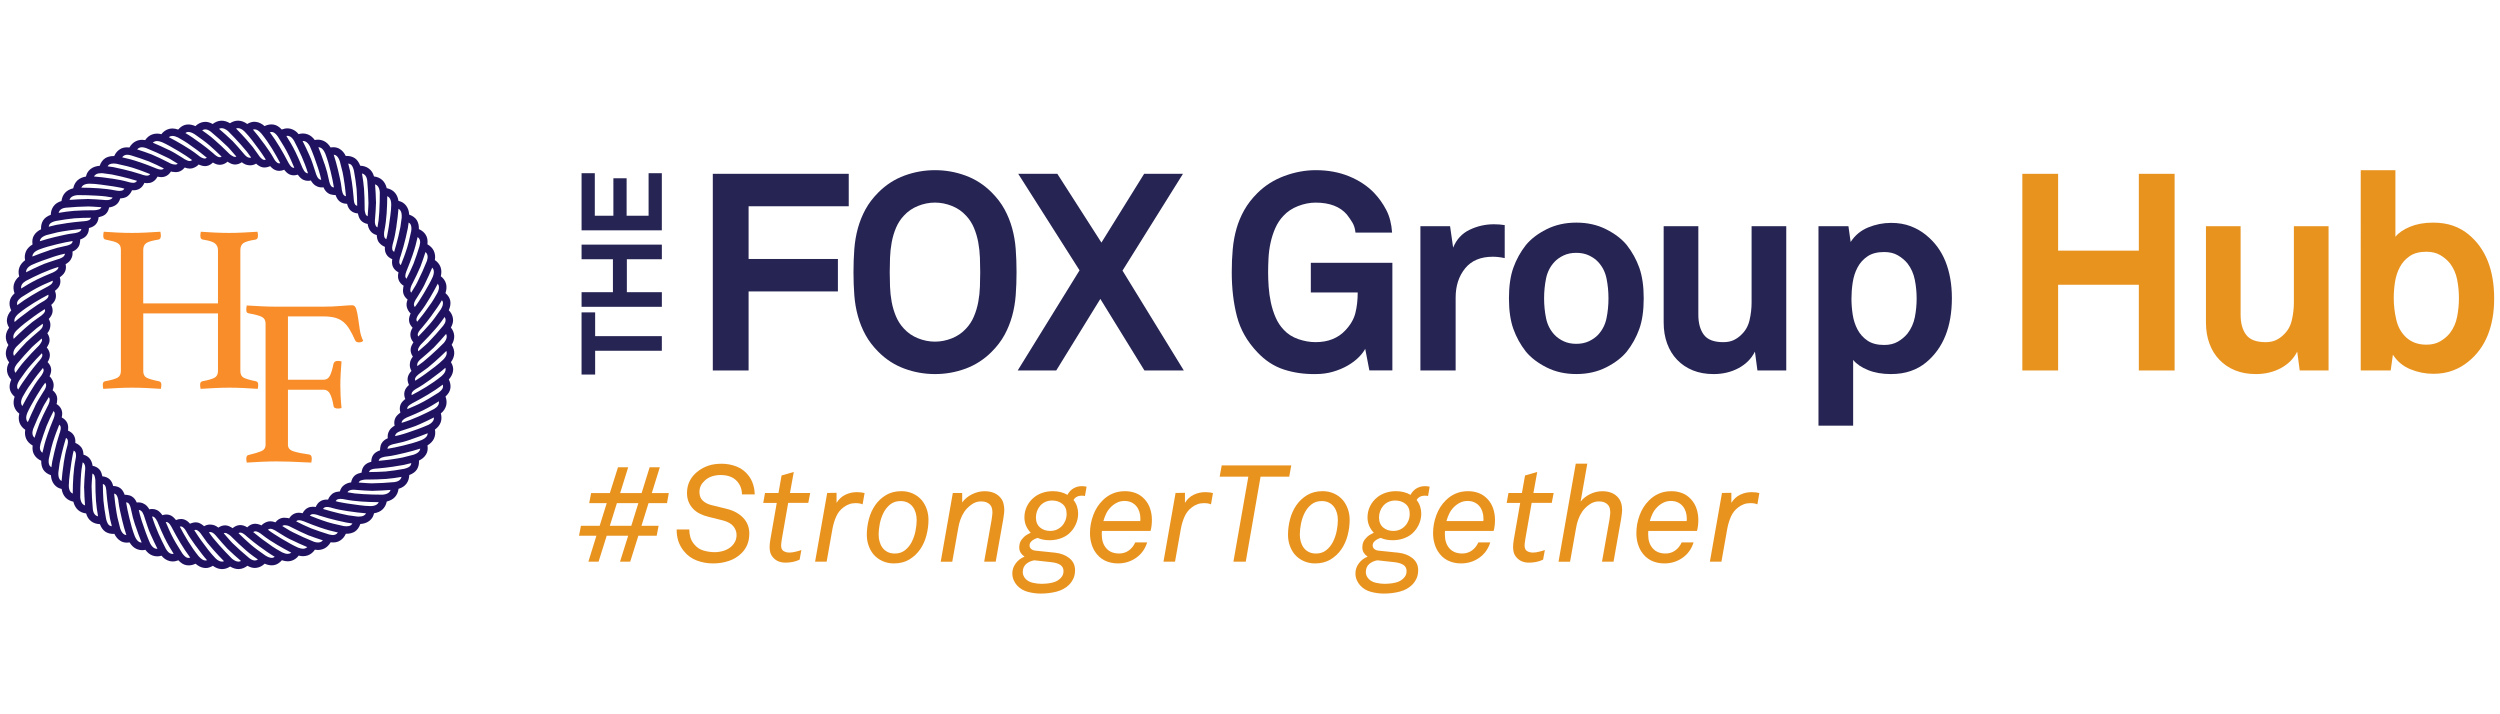 <?xml version="1.0" encoding="utf-8"?>
<!-- Generator: Adobe Illustrator 26.0.0, SVG Export Plug-In . SVG Version: 6.00 Build 0)  -->
<svg version="1.1" id="Layer_1" xmlns="http://www.w3.org/2000/svg" xmlns:xlink="http://www.w3.org/1999/xlink" x="0px" y="0px"
	 width="1050px" height="300px" viewBox="0 0 1050 300" style="enable-background:new 0 0 1050 300;" xml:space="preserve">
<style type="text/css">
	.st0{clip-path:url(#SVGID_00000136408754672714087030000005027933483342592897_);}
	.st1{display:none;fill-rule:evenodd;clip-rule:evenodd;fill:none;}
	.st2{fill:#262453;}
	.st3{fill:#E9931F;}
	.st4{fill:#F88D2A;}
	.st5{fill:#211261;}
</style>
<g>
	<defs>
		<rect id="SVGID_1_" x="393.21" y="-1988.45" width="1623.59" height="2296.22"/>
	</defs>
	<clipPath id="SVGID_00000058564456418345668820000014567302530531097021_">
		<use xlink:href="#SVGID_1_"  style="display:none;overflow:visible;"/>
	</clipPath>
	<g style="clip-path:url(#SVGID_00000058564456418345668820000014567302530531097021_);">
		<defs>
			
				<rect id="SVGID_00000004510789750387246050000017093447389401343677_" x="393.67" y="-1989.82" width="1623.55" height="2296.3"/>
		</defs>
		<clipPath id="SVGID_00000143577642059390220350000002273648253693908910_">
			<use xlink:href="#SVGID_00000004510789750387246050000017093447389401343677_"  style="display:none;overflow:visible;"/>
		</clipPath>
	</g>
</g>
<rect x="445.27" y="35.05" class="st1" width="450.27" height="221.27"/>
<g>
	<g>
		<path class="st2" d="M314.41,86.63v22.14h37.51v13.63h-37.51v33.2h-15.03V73h57.09v13.63H314.41z"/>
		<path class="st2" d="M426.95,114.35c0,3.34-0.12,6.54-0.35,9.61c-0.23,3.07-0.74,6-1.51,8.8c-0.78,2.8-1.85,5.44-3.2,7.92
			c-1.36,2.49-3.17,4.85-5.42,7.11c-3.19,3.19-6.84,5.53-10.95,7.05c-4.12,1.51-8.39,2.27-12.82,2.27c-4.43,0-8.7-0.76-12.81-2.27
			c-4.12-1.51-7.77-3.86-10.95-7.05c-2.25-2.25-4.06-4.62-5.42-7.11c-1.36-2.48-2.43-5.13-3.2-7.92c-0.78-2.8-1.28-5.73-1.51-8.8
			c-0.23-3.07-0.35-6.27-0.35-9.61c0-3.42,0.12-6.66,0.35-9.73c0.23-3.07,0.74-6,1.51-8.8c0.78-2.8,1.84-5.44,3.2-7.92
			c1.36-2.48,3.16-4.85,5.42-7.11c3.18-3.18,6.83-5.53,10.95-7.05c4.12-1.51,8.39-2.27,12.81-2.27c4.43,0,8.7,0.76,12.82,2.27
			c4.12,1.51,7.77,3.86,10.95,7.05c2.25,2.25,4.06,4.62,5.42,7.11c1.36,2.49,2.43,5.13,3.2,7.92c0.78,2.8,1.28,5.73,1.51,8.8
			C426.83,107.69,426.95,110.94,426.95,114.35z M411.69,114.35c0-1.86-0.04-3.88-0.12-6.06c-0.08-2.17-0.31-4.33-0.7-6.47
			c-0.39-2.14-0.99-4.17-1.81-6.12c-0.82-1.94-1.92-3.65-3.32-5.13c-1.63-1.79-3.61-3.15-5.94-4.08c-2.33-0.93-4.7-1.4-7.11-1.4
			c-2.41,0-4.78,0.47-7.11,1.4c-2.33,0.93-4.31,2.29-5.94,4.08c-1.4,1.48-2.5,3.19-3.32,5.13c-0.82,1.94-1.42,3.98-1.81,6.12
			c-0.39,2.14-0.62,4.29-0.7,6.47c-0.08,2.18-0.12,4.19-0.12,6.06c0,1.86,0.04,3.88,0.12,6.06c0.08,2.18,0.31,4.31,0.7,6.41
			c0.39,2.1,0.99,4.12,1.81,6.06c0.82,1.94,1.92,3.65,3.32,5.13c1.63,1.79,3.61,3.15,5.94,4.08s4.7,1.4,7.11,1.4
			c2.41,0,4.78-0.47,7.11-1.4c2.33-0.93,4.31-2.29,5.94-4.08c1.4-1.47,2.5-3.18,3.32-5.13c0.82-1.94,1.42-3.96,1.81-6.06
			c0.39-2.1,0.62-4.23,0.7-6.41C411.65,118.24,411.69,116.22,411.69,114.35z"/>
		<path class="st2" d="M480.66,155.6l-18.52-30.06l-18.52,30.06h-16.19l25.98-42.06L427.65,73h16.43l18.52,28.89L480.54,73h16.31
			l-25.4,40.66l25.75,41.94H480.66z"/>
		<path class="st2" d="M575.14,155.6l-1.75-9.09c-0.62,1.16-1.55,2.37-2.8,3.61c-1.24,1.24-2.78,2.39-4.6,3.44
			c-1.83,1.05-3.86,1.9-6.12,2.56c-2.25,0.66-4.66,0.99-7.22,0.99c-4.82,0.08-9.3-0.56-13.46-1.92c-4.16-1.36-7.86-3.79-11.13-7.28
			c-4.27-4.5-7.13-9.53-8.56-15.09c-1.44-5.55-2.16-11.71-2.16-18.47c0-3.42,0.13-6.64,0.41-9.67c0.27-3.03,0.8-5.9,1.57-8.62
			c0.78-2.72,1.86-5.32,3.26-7.81c1.4-2.48,3.22-4.85,5.48-7.11c3.18-3.18,6.97-5.59,11.36-7.22c4.39-1.63,8.8-2.45,13.22-2.45
			c5.13,0,9.79,0.86,13.98,2.58c4.19,1.72,7.69,4.04,10.48,6.93c2.02,2.12,3.73,4.51,5.13,7.2c1.4,2.68,2.21,5.85,2.45,9.5h-15.38
			c-0.16-1.63-0.58-3.03-1.28-4.19s-1.48-2.29-2.33-3.38c-2.87-3.34-7.26-5.01-13.17-5.01c-2.41,0-4.85,0.49-7.34,1.45
			c-2.49,0.97-4.54,2.34-6.17,4.13c-1.4,1.47-2.52,3.18-3.38,5.12c-0.86,1.94-1.51,3.97-1.98,6.11c-0.47,2.13-0.76,4.28-0.87,6.45
			c-0.12,2.17-0.17,4.18-0.17,6.04s0.08,3.9,0.23,6.11c0.16,2.21,0.47,4.4,0.93,6.57c0.47,2.17,1.12,4.24,1.98,6.22
			c0.85,1.98,1.98,3.7,3.38,5.17c1.63,1.78,3.67,3.1,6.12,3.95c2.45,0.85,4.87,1.28,7.28,1.28c2.72,0,5.11-0.43,7.17-1.28
			c2.06-0.85,3.79-2.02,5.18-3.5c2.25-2.33,3.71-4.79,4.37-7.4c0.66-2.6,0.99-5.49,0.99-8.68h-19.69v-12.47h34.25v45.2H575.14z"/>
		<path class="st2" d="M631.99,108.41c-1.79-0.39-3.46-0.58-5.01-0.58c-5.13,0-9.01,1.64-11.65,4.91
			c-2.64,3.27-3.96,7.36-3.96,12.26v30.6h-14.8V95.01h12.46l1.29,9c1.4-3.47,3.71-5.97,6.93-7.51c3.22-1.54,6.62-2.31,10.19-2.31
			c1.55,0,3.07,0.12,4.54,0.35V108.41z"/>
		<path class="st2" d="M690.36,125.3c0,5.13-0.62,9.42-1.86,12.87c-1.24,3.46-2.99,6.62-5.24,9.49c-2.1,2.56-4.99,4.78-8.68,6.64
			c-3.69,1.86-7.86,2.8-12.52,2.8s-8.84-0.93-12.52-2.8c-3.69-1.86-6.58-4.08-8.68-6.64c-2.25-2.87-4-6.04-5.24-9.49
			c-1.24-3.46-1.86-7.75-1.86-12.87c0-5.13,0.62-9.42,1.86-12.87c1.24-3.46,2.99-6.62,5.24-9.49c2.1-2.56,4.99-4.78,8.68-6.64
			c3.69-1.86,7.86-2.8,12.52-2.8s8.83,0.93,12.52,2.8c3.69,1.86,6.58,4.08,8.68,6.64c2.25,2.87,4,6.04,5.24,9.49
			C689.73,115.89,690.36,120.18,690.36,125.3z M675.56,125.3c0-2.87-0.27-5.65-0.82-8.33c-0.54-2.68-1.71-4.99-3.5-6.93
			c-1.01-1.09-2.29-2-3.84-2.74c-1.55-0.74-3.34-1.11-5.36-1.11c-2.02,0-3.81,0.37-5.36,1.11c-1.55,0.74-2.84,1.65-3.84,2.74
			c-1.79,1.94-2.95,4.25-3.5,6.93c-0.54,2.68-0.82,5.46-0.82,8.33c0,2.87,0.27,5.65,0.82,8.33c0.54,2.68,1.71,4.99,3.5,6.93
			c1.01,1.09,2.29,2,3.84,2.74c1.55,0.74,3.34,1.11,5.36,1.11c2.02,0,3.8-0.37,5.36-1.11c1.55-0.74,2.83-1.65,3.84-2.74
			c1.79-1.94,2.95-4.25,3.5-6.93C675.29,130.95,675.56,128.18,675.56,125.3z"/>
		<path class="st2" d="M738.12,155.6l-1.05-7.92c-1.48,2.95-3.77,5.26-6.87,6.93c-3.11,1.67-6.6,2.5-10.49,2.5
			c-3.26,0-6.17-0.52-8.74-1.57c-2.56-1.05-4.76-2.52-6.58-4.43c-1.83-1.9-3.22-4.17-4.19-6.82c-0.97-2.64-1.46-5.59-1.46-8.85
			V95.01h14.56v37.16c0,3.57,0.78,6.39,2.33,8.45c1.55,2.06,4.27,3.09,8.16,3.09c1.71,0,3.16-0.29,4.37-0.87
			c1.2-0.58,2.23-1.3,3.09-2.16c1.79-1.63,2.97-3.69,3.55-6.17c0.58-2.48,0.87-4.97,0.87-7.46V95.01h14.56v60.58H738.12z"/>
		<path class="st2" d="M819.79,125.19c0,12.04-3.61,21.05-10.83,27.03c-1.86,1.55-4.02,2.76-6.47,3.61
			c-2.45,0.85-5.22,1.28-8.33,1.28c-3.65,0-6.86-0.56-9.61-1.69c-2.76-1.12-4.83-2.54-6.23-4.25v27.61h-14.56V95.01h12.58l0.93,6.64
			c1.79-2.8,4.23-4.83,7.34-6.12c3.11-1.28,6.33-1.92,9.67-1.92c3.03,0,5.77,0.47,8.21,1.4s4.6,2.18,6.47,3.73
			c3.65,2.95,6.37,6.66,8.16,11.13C818.89,114.34,819.79,119.44,819.79,125.19z M804.99,125.42c0-2.64-0.25-5.26-0.76-7.86
			c-0.51-2.6-1.53-4.91-3.09-6.93c-1.09-1.32-2.43-2.45-4.02-3.38c-1.59-0.93-3.51-1.4-5.77-1.4c-2.87,0-5.2,0.6-6.99,1.81
			c-1.79,1.21-3.19,2.76-4.19,4.66c-1.01,1.9-1.69,4.02-2.04,6.35c-0.35,2.33-0.52,4.58-0.52,6.76c0,2.18,0.17,4.41,0.52,6.7
			c0.35,2.29,1.03,4.39,2.04,6.29c1.01,1.9,2.41,3.46,4.19,4.66c1.79,1.21,4.12,1.81,6.99,1.81c2.25,0,4.17-0.47,5.77-1.4
			c1.59-0.93,2.93-2.06,4.02-3.38c1.55-2.02,2.58-4.31,3.09-6.87C804.74,130.66,804.99,128.06,804.99,125.42z"/>
		<path class="st3" d="M898.31,155.6v-36h-33.9v36h-15.03V73h15.03v32.27h33.9V73h15.03v82.6H898.31z"/>
		<path class="st3" d="M965.88,155.6l-1.05-7.92c-1.48,2.95-3.77,5.26-6.87,6.93c-3.11,1.67-6.6,2.5-10.49,2.5
			c-3.26,0-6.17-0.52-8.74-1.57c-2.56-1.05-4.76-2.52-6.58-4.43c-1.83-1.9-3.22-4.17-4.19-6.82c-0.97-2.64-1.46-5.59-1.46-8.85
			V95.01h14.56v37.16c0,3.57,0.78,6.39,2.33,8.45c1.55,2.06,4.27,3.09,8.16,3.09c1.71,0,3.16-0.29,4.37-0.87
			c1.2-0.58,2.23-1.3,3.09-2.16c1.79-1.63,2.97-3.69,3.55-6.17c0.58-2.48,0.87-4.97,0.87-7.46V95.01H978v60.58H965.88z"/>
		<path class="st3" d="M1047.55,125.42c0,5.75-0.89,10.85-2.68,15.32c-1.79,4.47-4.51,8.18-8.16,11.13
			c-1.86,1.55-4.02,2.8-6.47,3.73s-5.18,1.4-8.21,1.4c-3.34,0-6.56-0.64-9.67-1.92c-3.11-1.28-5.55-3.32-7.34-6.12l-0.93,6.64
			h-12.58V71.48h14.56v27.96c1.4-1.71,3.48-3.13,6.23-4.25c2.76-1.12,5.96-1.69,9.61-1.69c3.11,0,5.88,0.43,8.33,1.28
			c2.45,0.86,4.6,2.06,6.47,3.61C1043.94,104.3,1047.55,113.31,1047.55,125.42z M1032.75,125.19c0-2.64-0.25-5.24-0.76-7.81
			c-0.51-2.56-1.53-4.85-3.09-6.87c-1.09-1.32-2.43-2.45-4.02-3.38c-1.59-0.93-3.51-1.4-5.77-1.4c-2.87,0-5.2,0.6-6.99,1.81
			c-1.79,1.21-3.19,2.76-4.19,4.66c-1.01,1.9-1.69,4-2.04,6.29c-0.35,2.29-0.52,4.53-0.52,6.7c0,2.95,0.35,5.96,1.05,9.03
			c0.7,3.07,2.1,5.57,4.19,7.51c1.01,0.93,2.21,1.67,3.61,2.21c1.4,0.54,3.03,0.82,4.89,0.82c2.25,0,4.17-0.47,5.77-1.4
			c1.59-0.93,2.93-2.06,4.02-3.38c1.55-2.02,2.58-4.33,3.09-6.93C1032.5,130.45,1032.75,127.83,1032.75,125.19z"/>
	</g>
	<g>
		<path class="st3" d="M280.15,211.31h-7.76l-2.97,9.53h7.19l-0.8,4.17h-7.7l-3.42,10.9h-4.28l3.42-10.9h-9.01l-3.42,10.9h-4.28
			l3.37-10.9h-7.3l0.8-4.17h7.87l2.97-9.53h-7.36l0.8-4.22h7.87l3.42-10.84h4.28l-3.37,10.84h9.01l3.37-10.84h4.28l-3.37,10.84h7.13
			L280.15,211.31z M259.1,211.31l-2.97,9.53h9.01l2.97-9.53H259.1z"/>
		<path class="st3" d="M311.63,207.66c0-0.8-0.1-1.56-0.29-2.28c-0.19-0.72-0.5-1.43-0.92-2.11c-1.53-2.51-4.12-3.76-7.78-3.76
			c-1.22,0-2.4,0.18-3.55,0.54c-1.14,0.36-2.15,0.94-3.03,1.74c-0.72,0.65-1.29,1.37-1.69,2.16c-0.4,0.8-0.6,1.69-0.6,2.68
			c0,1.6,0.49,2.83,1.46,3.7c0.97,0.87,2.18,1.48,3.63,1.82l6.46,1.59c2.86,0.72,5.14,1.98,6.84,3.76c1.7,1.78,2.55,3.99,2.55,6.61
			c0,1.75-0.29,3.31-0.88,4.7c-0.59,1.39-1.4,2.57-2.42,3.56c-1.45,1.44-3.21,2.52-5.31,3.22c-2.09,0.7-4.28,1.05-6.56,1.05
			c-2.4,0-4.68-0.4-6.85-1.21c-2.17-0.81-3.99-2.13-5.48-3.98c-1.06-1.33-1.83-2.73-2.31-4.19c-0.48-1.46-0.71-3.09-0.71-4.88h5.31
			c0,1.14,0.15,2.23,0.46,3.28c0.3,1.05,0.84,2.03,1.6,2.94c1.1,1.33,2.43,2.22,3.99,2.65c1.56,0.44,3.1,0.66,4.62,0.66
			c1.33,0,2.63-0.21,3.91-0.63c1.27-0.42,2.37-1.06,3.28-1.94c0.61-0.57,1.09-1.24,1.45-2.02c0.36-0.78,0.54-1.66,0.54-2.65
			c0-1.33-0.45-2.54-1.34-3.64c-0.89-1.1-2.35-1.92-4.36-2.45l-6.16-1.54c-1.25-0.3-2.43-0.73-3.54-1.28s-2.05-1.24-2.85-2.08
			s-1.43-1.8-1.88-2.9c-0.46-1.1-0.68-2.36-0.68-3.76c0-1.94,0.42-3.69,1.27-5.27c0.85-1.58,2.06-2.93,3.64-4.07
			c1.26-0.91,2.65-1.62,4.18-2.14c1.53-0.51,3.38-0.77,5.55-0.77c2.1,0,4.17,0.39,6.21,1.18s3.75,2.11,5.12,3.95
			c0.8,1.07,1.41,2.28,1.83,3.65c0.42,1.37,0.63,2.74,0.63,4.11H311.63z"/>
		<path class="st3" d="M339.48,211.2h-8.44l-2.68,15.29c-0.11,0.68-0.19,1.25-0.23,1.68c-0.04,0.44-0.06,0.75-0.06,0.94
			c0,1.1,0.33,1.87,1,2.31c0.67,0.44,1.53,0.66,2.6,0.66c0.34,0,0.75-0.04,1.23-0.11c0.48-0.08,0.94-0.17,1.4-0.29
			c0.46-0.11,0.89-0.23,1.31-0.34c0.42-0.11,0.74-0.23,0.97-0.34l-0.74,4.05c-0.95,0.46-1.92,0.78-2.91,0.97
			c-0.99,0.19-1.98,0.29-2.97,0.29c-2.19,0-3.91-0.68-5.15-2.05c-0.64-0.68-1.06-1.4-1.27-2.14c-0.21-0.74-0.31-1.53-0.31-2.37
			c0-0.49,0.03-0.99,0.09-1.48c0.06-0.49,0.12-0.99,0.2-1.48l2.71-15.57h-5.67l0.74-4.16h5.66l1.3-7.36l5.13-1.48l-1.6,8.84h8.5
			L339.48,211.2z"/>
		<path class="st3" d="M362.3,211.83c-0.46-0.19-0.91-0.32-1.37-0.4s-1.01-0.11-1.65-0.11c-0.99,0-1.9,0.16-2.74,0.49
			c-0.84,0.32-1.6,0.75-2.28,1.28c-1.33,0.99-2.35,2.27-3.05,3.85c-0.7,1.58-1.23,3.3-1.57,5.16l-2.45,13.81h-4.85l5.08-28.87
			l3.94-0.06v4.22c0.95-1.56,2.19-2.7,3.71-3.42c1.52-0.72,3.12-1.08,4.79-1.08c0.53,0,1.07,0.03,1.63,0.09
			c0.55,0.06,1.09,0.16,1.63,0.31L362.3,211.83z"/>
		<path class="st3" d="M389.96,218.33c0,2.17-0.29,4.35-0.86,6.53c-0.57,2.19-1.45,4.15-2.65,5.88c-1.2,1.73-2.71,3.15-4.54,4.25
			c-1.83,1.1-3.99,1.65-6.5,1.65c-1.71,0-3.31-0.33-4.79-1c-1.48-0.67-2.74-1.61-3.77-2.82c-0.88-1.06-1.56-2.3-2.05-3.71
			c-0.49-1.41-0.74-2.91-0.74-4.51c0-2.17,0.29-4.34,0.86-6.53c0.57-2.19,1.45-4.14,2.65-5.88c1.2-1.73,2.71-3.15,4.54-4.25
			c1.83-1.1,3.99-1.65,6.5-1.65c1.71,0,3.31,0.33,4.79,1c1.48,0.67,2.74,1.61,3.77,2.82c0.87,1.07,1.56,2.3,2.05,3.71
			C389.72,215.23,389.96,216.73,389.96,218.33z M385,218.44c0-1.06-0.13-2.07-0.4-3.02c-0.27-0.95-0.68-1.8-1.23-2.54
			c-0.55-0.74-1.25-1.33-2.11-1.77c-0.86-0.44-1.87-0.66-3.05-0.66c-1.71,0-3.16,0.48-4.34,1.43c-1.18,0.95-2.12,2.13-2.82,3.54
			c-0.7,1.41-1.22,2.93-1.54,4.56c-0.32,1.64-0.48,3.14-0.48,4.51c0,1.07,0.13,2.07,0.4,3.02c0.27,0.95,0.67,1.8,1.23,2.54
			c0.55,0.74,1.25,1.33,2.11,1.77c0.86,0.44,1.87,0.66,3.05,0.66c1.71,0,3.16-0.47,4.34-1.43c1.18-0.95,2.12-2.13,2.82-3.54
			c0.7-1.41,1.22-2.93,1.54-4.56C384.84,221.31,385,219.81,385,218.44z"/>
		<path class="st3" d="M421.8,214.11c0,0.57-0.06,1.27-0.17,2.08c-0.11,0.82-0.21,1.49-0.29,2.03l-3.14,17.68h-4.85l3.08-17.34
			c0.04-0.15,0.08-0.38,0.11-0.68c0.04-0.3,0.08-0.61,0.11-0.91c0.04-0.3,0.08-0.61,0.11-0.91c0.04-0.3,0.06-0.53,0.06-0.68
			c0-0.76-0.08-1.43-0.23-2c-0.15-0.57-0.44-1.06-0.86-1.48c-0.42-0.42-0.92-0.74-1.51-0.97c-0.59-0.23-1.34-0.34-2.25-0.34
			c-1.41,0-2.73,0.45-3.96,1.34c-1.24,0.89-2.23,1.89-2.99,3c-0.68,1.03-1.24,2.13-1.65,3.31c-0.42,1.18-0.72,2.38-0.91,3.59
			l-2.51,14.09h-4.85l5.08-28.87h3.94v3.99c1.03-1.45,2.4-2.6,4.14-3.45c1.73-0.86,3.47-1.28,5.22-1.28c2.7,0,4.81,0.76,6.33,2.28
			c0.76,0.76,1.28,1.62,1.57,2.57C421.65,212.09,421.8,213.08,421.8,214.11z"/>
		<path class="st3" d="M455.68,208.35c-0.19-0.08-0.44-0.12-0.74-0.14c-0.3-0.02-0.55-0.03-0.74-0.03c-0.72,0-1.38,0.16-1.97,0.49
			c-0.59,0.32-1.04,0.77-1.34,1.34c0.65,0.8,1.13,1.69,1.45,2.68c0.32,0.99,0.48,2,0.48,3.02c0,1.64-0.35,3.19-1.06,4.68
			c-0.7,1.48-1.66,2.76-2.88,3.82c-0.99,0.84-2.19,1.49-3.59,1.97c-1.41,0.48-2.91,0.71-4.51,0.71c-1.9,0-3.56-0.32-4.96-0.97
			c-0.46,0.11-0.94,0.3-1.45,0.57c-0.51,0.27-0.94,0.59-1.28,0.97c-0.46,0.46-0.68,1.01-0.68,1.65c0,0.57,0.23,1.05,0.68,1.45
			c0.46,0.4,1.06,0.64,1.83,0.71l8.27,0.86c2.4,0.27,4.38,1.04,5.96,2.31c1.58,1.28,2.37,2.96,2.37,5.05c0,1.33-0.24,2.5-0.71,3.51
			c-0.48,1.01-1.09,1.89-1.85,2.65c-1.37,1.33-3.09,2.27-5.16,2.82c-2.07,0.55-4.33,0.83-6.76,0.83c-1.71,0-3.48-0.24-5.31-0.71
			c-1.83-0.48-3.35-1.38-4.56-2.71c-0.57-0.61-1.05-1.35-1.43-2.23c-0.38-0.88-0.57-1.83-0.57-2.85c0-1.52,0.49-2.93,1.46-4.22
			c0.97-1.29,2.2-2.22,3.68-2.79c-0.65-0.42-1.18-0.95-1.6-1.6c-0.42-0.65-0.63-1.37-0.63-2.17c0-0.99,0.16-1.83,0.48-2.51
			c0.32-0.68,0.85-1.37,1.57-2.05c0.42-0.38,0.86-0.7,1.33-0.97c0.46-0.27,0.94-0.51,1.44-0.74c-0.85-0.88-1.5-1.85-1.96-2.94
			c-0.46-1.08-0.69-2.25-0.69-3.51c0-1.67,0.36-3.24,1.08-4.71c0.72-1.46,1.73-2.71,3.02-3.74c0.99-0.8,2.16-1.43,3.51-1.88
			c1.35-0.46,2.8-0.68,4.36-0.68c1.1,0,2.17,0.12,3.19,0.37c1.03,0.25,2,0.64,2.91,1.17c0.65-1.22,1.5-2.13,2.57-2.74
			c1.06-0.61,2.21-0.91,3.42-0.91c0.76,0,1.44,0.08,2.05,0.23L455.68,208.35z M446.67,239.84c0-1.1-0.43-1.95-1.28-2.54
			c-0.86-0.59-2.08-0.98-3.68-1.17l-7.3-0.8c-1.37,0.23-2.52,0.75-3.45,1.57c-0.93,0.82-1.4,1.95-1.4,3.39c0,1.03,0.4,1.98,1.2,2.85
			c0.76,0.8,1.78,1.34,3.05,1.63c1.27,0.29,2.44,0.43,3.51,0.43c1.71,0,3.26-0.16,4.65-0.49c1.39-0.32,2.52-0.92,3.39-1.8
			c0.42-0.42,0.74-0.86,0.97-1.31C446.55,241.15,446.67,240.56,446.67,239.84z M447.98,215.82c0-1.83-0.59-3.21-1.76-4.17
			c-1.17-0.95-2.61-1.43-4.32-1.43c-1.02,0-1.96,0.19-2.81,0.57c-0.85,0.38-1.57,0.9-2.16,1.57s-1.04,1.43-1.36,2.28
			c-0.32,0.86-0.48,1.74-0.48,2.65c0,1.83,0.57,3.23,1.7,4.22c1.14,0.99,2.58,1.48,4.32,1.48c1.02,0,1.95-0.19,2.78-0.57
			c0.83-0.38,1.55-0.89,2.16-1.54s1.08-1.41,1.42-2.28C447.81,217.74,447.98,216.81,447.98,215.82z"/>
		<path class="st3" d="M483.8,218.33c0,0.84-0.05,1.65-0.14,2.45c-0.1,0.8-0.24,1.54-0.43,2.22h-20.42
			c-0.04,0.27-0.06,0.52-0.06,0.77s0,0.5,0,0.77c0,2.4,0.64,4.32,1.91,5.76c1.27,1.45,3.07,2.17,5.38,2.17
			c1.52,0,2.87-0.42,4.04-1.25c1.18-0.84,2.09-1.98,2.73-3.42h5.01c-0.87,2.78-2.43,4.94-4.67,6.5c-2.24,1.56-4.78,2.34-7.63,2.34
			c-2.05,0-3.91-0.42-5.58-1.25c-1.67-0.84-3.06-2.13-4.16-3.88c-1.33-2.21-1.99-4.75-1.99-7.64c0-2.55,0.46-5.05,1.37-7.5
			c0.91-2.45,2.24-4.54,3.99-6.25c1.21-1.22,2.6-2.16,4.15-2.82c1.55-0.67,3.3-1,5.23-1c1.59,0,3.08,0.27,4.47,0.8
			c1.38,0.53,2.61,1.37,3.67,2.51c1.1,1.18,1.9,2.53,2.39,4.05C483.56,215.17,483.8,216.73,483.8,218.33z M478.96,217.76
			c0-0.99-0.14-1.93-0.43-2.82c-0.29-0.89-0.7-1.67-1.26-2.34c-0.55-0.67-1.25-1.2-2.08-1.6s-1.81-0.6-2.91-0.6
			c-1.18,0-2.27,0.26-3.25,0.77s-1.85,1.15-2.57,1.91c-0.76,0.76-1.38,1.64-1.86,2.62c-0.48,0.99-0.87,2.04-1.17,3.14h15.47
			c0.04-0.19,0.06-0.37,0.06-0.54S478.96,217.95,478.96,217.76z"/>
		<path class="st3" d="M508.62,211.83c-0.46-0.19-0.91-0.32-1.37-0.4s-1.01-0.11-1.65-0.11c-0.99,0-1.9,0.16-2.74,0.49
			c-0.84,0.32-1.6,0.75-2.28,1.28c-1.33,0.99-2.35,2.27-3.05,3.85c-0.7,1.58-1.23,3.3-1.57,5.16l-2.45,13.81h-4.85l5.08-28.87
			l3.94-0.06v4.22c0.95-1.56,2.19-2.7,3.71-3.42c1.52-0.72,3.12-1.08,4.79-1.08c0.53,0,1.07,0.03,1.63,0.09
			c0.55,0.06,1.09,0.16,1.63,0.31L508.62,211.83z"/>
		<path class="st3" d="M541.48,200.19h-12.04l-6.22,35.71h-5.19l6.27-35.71h-12.04l0.86-4.73h29.21L541.48,200.19z"/>
		<path class="st3" d="M566.86,218.33c0,2.17-0.29,4.35-0.86,6.53s-1.45,4.15-2.65,5.88c-1.2,1.73-2.71,3.15-4.54,4.25
			s-3.99,1.65-6.5,1.65c-1.71,0-3.31-0.33-4.79-1c-1.48-0.67-2.74-1.61-3.77-2.82c-0.88-1.06-1.56-2.3-2.05-3.71
			s-0.74-2.91-0.74-4.51c0-2.17,0.29-4.34,0.86-6.53c0.57-2.19,1.46-4.14,2.65-5.88c1.2-1.73,2.71-3.15,4.54-4.25
			c1.83-1.1,3.99-1.65,6.5-1.65c1.71,0,3.31,0.33,4.79,1c1.48,0.67,2.74,1.61,3.76,2.82c0.87,1.07,1.56,2.3,2.05,3.71
			C566.61,215.23,566.86,216.73,566.86,218.33z M561.9,218.44c0-1.06-0.13-2.07-0.4-3.02c-0.27-0.95-0.68-1.8-1.23-2.54
			c-0.55-0.74-1.25-1.33-2.11-1.77s-1.87-0.66-3.05-0.66c-1.71,0-3.16,0.48-4.34,1.43c-1.18,0.95-2.12,2.13-2.82,3.54
			c-0.7,1.41-1.22,2.93-1.54,4.56c-0.32,1.64-0.48,3.14-0.48,4.51c0,1.07,0.13,2.07,0.4,3.02c0.27,0.95,0.67,1.8,1.23,2.54
			c0.55,0.74,1.25,1.33,2.11,1.77c0.86,0.44,1.87,0.66,3.05,0.66c1.71,0,3.16-0.47,4.34-1.43c1.18-0.95,2.12-2.13,2.82-3.54
			c0.7-1.41,1.22-2.93,1.54-4.56C561.74,221.31,561.9,219.81,561.9,218.44z"/>
		<path class="st3" d="M599.78,208.35c-0.19-0.08-0.44-0.12-0.74-0.14c-0.31-0.02-0.55-0.03-0.74-0.03c-0.72,0-1.38,0.16-1.97,0.49
			c-0.59,0.32-1.04,0.77-1.34,1.34c0.65,0.8,1.13,1.69,1.46,2.68c0.32,0.99,0.48,2,0.48,3.02c0,1.64-0.35,3.19-1.06,4.68
			s-1.66,2.76-2.88,3.82c-0.99,0.84-2.19,1.49-3.59,1.97c-1.41,0.48-2.91,0.71-4.51,0.71c-1.9,0-3.56-0.32-4.96-0.97
			c-0.46,0.11-0.94,0.3-1.45,0.57c-0.51,0.27-0.94,0.59-1.28,0.97c-0.46,0.46-0.68,1.01-0.68,1.65c0,0.57,0.23,1.05,0.68,1.45
			c0.46,0.4,1.06,0.64,1.83,0.71l8.27,0.86c2.4,0.27,4.38,1.04,5.96,2.31c1.58,1.28,2.37,2.96,2.37,5.05c0,1.33-0.24,2.5-0.71,3.51
			c-0.48,1.01-1.09,1.89-1.85,2.65c-1.37,1.33-3.09,2.27-5.16,2.82c-2.07,0.55-4.33,0.83-6.76,0.83c-1.71,0-3.48-0.24-5.31-0.71
			c-1.83-0.48-3.35-1.38-4.56-2.71c-0.57-0.61-1.04-1.35-1.43-2.23c-0.38-0.88-0.57-1.83-0.57-2.85c0-1.52,0.49-2.93,1.45-4.22
			c0.97-1.29,2.2-2.22,3.68-2.79c-0.65-0.42-1.18-0.95-1.6-1.6c-0.42-0.65-0.63-1.37-0.63-2.17c0-0.99,0.16-1.83,0.48-2.51
			s0.85-1.37,1.57-2.05c0.42-0.38,0.86-0.7,1.33-0.97c0.46-0.27,0.94-0.51,1.44-0.74c-0.85-0.88-1.5-1.85-1.96-2.94
			s-0.69-2.25-0.69-3.51c0-1.67,0.36-3.24,1.08-4.71c0.72-1.46,1.73-2.71,3.02-3.74c0.99-0.8,2.16-1.43,3.51-1.88
			c1.35-0.46,2.8-0.68,4.36-0.68c1.1,0,2.17,0.12,3.19,0.37c1.03,0.25,2,0.64,2.91,1.17c0.65-1.22,1.5-2.13,2.57-2.74
			c1.06-0.61,2.21-0.91,3.42-0.91c0.76,0,1.44,0.08,2.05,0.23L599.78,208.35z M590.76,239.84c0-1.1-0.43-1.95-1.28-2.54
			c-0.86-0.59-2.08-0.98-3.68-1.17l-7.3-0.8c-1.37,0.23-2.52,0.75-3.45,1.57c-0.93,0.82-1.4,1.95-1.4,3.39c0,1.03,0.4,1.98,1.2,2.85
			c0.76,0.8,1.78,1.34,3.05,1.63c1.27,0.29,2.44,0.43,3.51,0.43c1.71,0,3.26-0.16,4.65-0.49c1.39-0.32,2.52-0.92,3.39-1.8
			c0.42-0.42,0.74-0.86,0.97-1.31C590.65,241.15,590.76,240.56,590.76,239.84z M592.08,215.82c0-1.83-0.59-3.21-1.76-4.17
			c-1.17-0.95-2.61-1.43-4.32-1.43c-1.02,0-1.96,0.19-2.81,0.57c-0.85,0.38-1.57,0.9-2.16,1.57c-0.59,0.67-1.04,1.43-1.36,2.28
			c-0.32,0.86-0.48,1.74-0.48,2.65c0,1.83,0.57,3.23,1.7,4.22c1.14,0.99,2.58,1.48,4.32,1.48c1.02,0,1.95-0.19,2.78-0.57
			c0.83-0.38,1.55-0.89,2.16-1.54s1.08-1.41,1.42-2.28C591.91,217.74,592.08,216.81,592.08,215.82z"/>
		<path class="st3" d="M627.9,218.33c0,0.84-0.05,1.65-0.14,2.45c-0.1,0.8-0.24,1.54-0.43,2.22h-20.42
			c-0.04,0.27-0.06,0.52-0.06,0.77s0,0.5,0,0.77c0,2.4,0.64,4.32,1.91,5.76c1.27,1.45,3.07,2.17,5.38,2.17
			c1.52,0,2.87-0.42,4.04-1.25c1.18-0.84,2.09-1.98,2.73-3.42h5.01c-0.87,2.78-2.43,4.94-4.67,6.5c-2.24,1.56-4.79,2.34-7.63,2.34
			c-2.05,0-3.91-0.42-5.58-1.25c-1.67-0.84-3.06-2.13-4.16-3.88c-1.33-2.21-1.99-4.75-1.99-7.64c0-2.55,0.46-5.05,1.37-7.5
			c0.91-2.45,2.24-4.54,3.99-6.25c1.21-1.22,2.6-2.16,4.15-2.82c1.55-0.67,3.3-1,5.23-1c1.59,0,3.08,0.27,4.47,0.8
			c1.38,0.53,2.61,1.37,3.67,2.51c1.1,1.18,1.9,2.53,2.39,4.05C627.65,215.17,627.9,216.73,627.9,218.33z M623.05,217.76
			c0-0.99-0.14-1.93-0.43-2.82c-0.29-0.89-0.7-1.67-1.26-2.34c-0.55-0.67-1.25-1.2-2.08-1.6s-1.81-0.6-2.91-0.6
			c-1.18,0-2.26,0.26-3.25,0.77c-0.99,0.51-1.85,1.15-2.57,1.91c-0.76,0.76-1.38,1.64-1.86,2.62c-0.48,0.99-0.87,2.04-1.17,3.14
			h15.47c0.04-0.19,0.06-0.37,0.06-0.54S623.05,217.95,623.05,217.76z"/>
		<path class="st3" d="M651.74,211.2h-8.44l-2.68,15.29c-0.11,0.68-0.19,1.25-0.23,1.68s-0.06,0.75-0.06,0.94
			c0,1.1,0.33,1.87,1,2.31c0.67,0.44,1.53,0.66,2.6,0.66c0.34,0,0.75-0.04,1.23-0.11c0.47-0.08,0.94-0.17,1.4-0.29
			s0.89-0.23,1.31-0.34c0.42-0.11,0.74-0.23,0.97-0.34l-0.74,4.05c-0.95,0.46-1.92,0.78-2.91,0.97c-0.99,0.19-1.98,0.29-2.97,0.29
			c-2.2,0-3.91-0.68-5.15-2.05c-0.64-0.68-1.06-1.4-1.27-2.14c-0.21-0.74-0.31-1.53-0.31-2.37c0-0.49,0.03-0.99,0.08-1.48
			c0.06-0.49,0.12-0.99,0.2-1.48l2.71-15.57h-5.67l0.74-4.16h5.66l1.3-7.36l5.13-1.48l-1.6,8.84h8.5L651.74,211.2z"/>
		<path class="st3" d="M681.29,214.11c0,0.57-0.06,1.27-0.17,2.08c-0.11,0.82-0.21,1.49-0.29,2.03l-3.14,17.68h-4.85l3.08-17.34
			c0.04-0.15,0.08-0.38,0.11-0.68c0.04-0.3,0.08-0.61,0.11-0.91c0.04-0.3,0.08-0.61,0.11-0.91c0.04-0.3,0.06-0.53,0.06-0.68
			c0-0.76-0.08-1.43-0.23-2c-0.15-0.57-0.44-1.06-0.86-1.48c-0.42-0.42-0.92-0.74-1.51-0.97c-0.59-0.23-1.34-0.34-2.25-0.34
			c-1.41,0-2.73,0.45-3.96,1.34c-1.24,0.89-2.24,1.89-3,3c-0.68,1.03-1.24,2.13-1.65,3.31c-0.42,1.18-0.72,2.38-0.91,3.59
			l-2.51,14.09h-4.85l7.24-41.19h4.85l-2.8,15.92c1.06-1.33,2.42-2.39,4.05-3.17c1.63-0.78,3.31-1.17,5.02-1.17
			c2.7,0,4.81,0.76,6.33,2.28c0.76,0.76,1.28,1.62,1.57,2.57C681.15,212.09,681.29,213.08,681.29,214.11z"/>
		<path class="st3" d="M713.3,218.33c0,0.84-0.05,1.65-0.14,2.45c-0.1,0.8-0.24,1.54-0.43,2.22H692.3
			c-0.04,0.27-0.06,0.52-0.06,0.77s0,0.5,0,0.77c0,2.4,0.64,4.32,1.91,5.76c1.27,1.45,3.07,2.17,5.38,2.17
			c1.52,0,2.87-0.42,4.04-1.25c1.18-0.84,2.09-1.98,2.73-3.42h5.01c-0.87,2.78-2.43,4.94-4.67,6.5c-2.24,1.56-4.79,2.34-7.63,2.34
			c-2.05,0-3.91-0.42-5.58-1.25c-1.67-0.84-3.06-2.13-4.16-3.88c-1.33-2.21-1.99-4.75-1.99-7.64c0-2.55,0.46-5.05,1.37-7.5
			c0.91-2.45,2.24-4.54,3.99-6.25c1.21-1.22,2.6-2.16,4.15-2.82c1.55-0.67,3.3-1,5.23-1c1.59,0,3.08,0.27,4.47,0.8
			c1.38,0.53,2.61,1.37,3.67,2.51c1.1,1.18,1.9,2.53,2.39,4.05C713.05,215.17,713.3,216.73,713.3,218.33z M708.45,217.76
			c0-0.99-0.14-1.93-0.43-2.82c-0.29-0.89-0.7-1.67-1.26-2.34c-0.55-0.67-1.25-1.2-2.08-1.6s-1.81-0.6-2.91-0.6
			c-1.18,0-2.26,0.26-3.25,0.77c-0.99,0.51-1.85,1.15-2.57,1.91c-0.76,0.76-1.38,1.64-1.86,2.62c-0.48,0.99-0.87,2.04-1.17,3.14
			h15.47c0.04-0.19,0.06-0.37,0.06-0.54S708.45,217.95,708.45,217.76z"/>
		<path class="st3" d="M738.11,211.83c-0.46-0.19-0.91-0.32-1.37-0.4s-1.01-0.11-1.65-0.11c-0.99,0-1.9,0.16-2.74,0.49
			c-0.84,0.32-1.6,0.75-2.28,1.28c-1.33,0.99-2.35,2.27-3.05,3.85c-0.7,1.58-1.23,3.3-1.57,5.16l-2.45,13.81h-4.85l5.08-28.87
			l3.94-0.06v4.22c0.95-1.56,2.19-2.7,3.71-3.42c1.52-0.72,3.12-1.08,4.79-1.08c0.53,0,1.07,0.03,1.63,0.09
			c0.55,0.06,1.09,0.16,1.63,0.31L738.11,211.83z"/>
	</g>
	<g>
		<path class="st4" d="M108.25,163.32c-1.67-0.14-3.63-0.25-5.89-0.35c-2.26-0.1-4.28-0.15-6.06-0.15c-1.85,0-3.82,0.05-5.91,0.15
			c-2.09,0.1-4.14,0.22-6.14,0.35c-0.14-0.67-0.2-1.27-0.2-1.8c0-0.8,0.33-1.26,1-1.4c2.47-0.47,4.17-0.97,5.1-1.5
			c0.93-0.53,1.4-1.47,1.4-2.8v-24.19H60.17v24.19c0,1.33,0.43,2.25,1.3,2.75c0.86,0.5,2.6,1.02,5.2,1.55c0.73,0.13,1.1,0.6,1.1,1.4
			c0,0.53-0.07,1.14-0.2,1.8c-1.73-0.14-3.73-0.25-6-0.35c-2.27-0.1-4.3-0.15-6.1-0.15c-1.87,0-3.83,0.05-5.9,0.15
			c-2.06,0.1-4.13,0.22-6.2,0.35c-0.14-0.67-0.2-1.27-0.2-1.8c0-0.8,0.33-1.26,1-1.4c2.53-0.47,4.27-0.97,5.2-1.5
			c0.93-0.53,1.4-1.47,1.4-2.8v-50.79c0-0.66-0.08-1.21-0.25-1.65c-0.17-0.43-0.48-0.81-0.95-1.15c-0.46-0.33-1.12-0.62-1.95-0.85
			c-0.83-0.23-1.92-0.48-3.25-0.75c-0.67-0.07-1-0.6-1-1.6c0-0.46,0.07-1.03,0.2-1.7c1.67,0.13,3.6,0.25,5.8,0.35
			c2.2,0.1,4.2,0.15,5.99,0.15c1.87,0,3.83-0.05,5.9-0.15c2.07-0.1,4.1-0.21,6.1-0.35c0.13,0.67,0.2,1.23,0.2,1.7
			c0,0.93-0.33,1.47-1,1.6c-2.6,0.4-4.32,0.9-5.15,1.5c-0.84,0.6-1.25,1.57-1.25,2.9v22.4h31.39v-22.4c0-1.13-0.4-2.05-1.2-2.75
			c-0.8-0.7-2.5-1.25-5.1-1.65c-0.74-0.07-1.1-0.6-1.1-1.6c0-0.46,0.06-1.03,0.2-1.7c1.67,0.13,3.61,0.25,5.84,0.35
			c2.22,0.1,4.23,0.15,6.01,0.15c1.85,0,3.78-0.05,5.81-0.15c2.03-0.1,4.07-0.21,6.14-0.35c0.14,0.67,0.2,1.23,0.2,1.7
			c0,0.93-0.34,1.47-1,1.6c-2.6,0.4-4.32,0.9-5.15,1.5c-0.83,0.6-1.25,1.57-1.25,2.9v50.79c0,1.33,0.43,2.25,1.29,2.75
			c0.87,0.5,2.6,1.02,5.2,1.55c0.66,0.13,1,0.6,1,1.4C108.45,162.05,108.39,162.65,108.25,163.32"/>
		<path class="st4" d="M130.74,194.29c-1.4-0.07-2.9-0.14-4.5-0.2c-1.33-0.07-2.88-0.13-4.65-0.2c-1.77-0.07-3.61-0.1-5.55-0.1
			c-1.8,0-3.83,0.05-6.1,0.15c-2.27,0.1-4.37,0.22-6.3,0.35c-0.13-0.66-0.2-1.2-0.2-1.6c0-1,0.33-1.53,1-1.6
			c2.2-0.53,3.93-1.05,5.2-1.55c1.26-0.5,1.9-1.42,1.9-2.75V135.9c0-1.33-0.52-2.26-1.55-2.8c-1.03-0.54-2.88-1.03-5.55-1.5
			c-0.46-0.13-0.75-0.32-0.85-0.55c-0.1-0.23-0.15-0.62-0.15-1.15c0-0.4,0.07-0.93,0.2-1.6c2.2,0.13,4.33,0.25,6.4,0.35
			c2.06,0.1,4.03,0.15,5.9,0.15h19.8c2.6,0,5.06-0.1,7.4-0.3c2.33-0.2,3.93-0.3,4.8-0.3c0.8,0,1.37,0.54,1.7,1.65
			c0.33,1.1,0.6,2.42,0.8,3.95c0.2,1.53,0.43,3.15,0.7,4.85c0.27,1.7,0.73,3.19,1.4,4.45c-0.2,0.27-0.47,0.45-0.8,0.55
			c-0.33,0.1-0.67,0.15-1,0.15c-0.8,0-1.33-0.3-1.6-0.9c-0.8-1.8-1.58-3.33-2.35-4.6c-0.77-1.27-1.63-2.3-2.6-3.1
			c-0.97-0.8-2.12-1.38-3.45-1.75c-1.33-0.37-3-0.55-5-0.55h-14.8v26.59h14.9c1.33,0,2.28-0.65,2.85-1.95
			c0.57-1.3,1.02-2.85,1.35-4.65c0.2-0.87,0.8-1.3,1.8-1.3c0.53,0,1.07,0.07,1.6,0.2c-0.13,1.47-0.25,3.15-0.35,5.05
			c-0.1,1.9-0.15,3.55-0.15,4.95c0,1.13,0.03,2.5,0.1,4.1c0.06,1.6,0.2,3.43,0.4,5.5c-0.53,0.14-1.03,0.2-1.5,0.2
			c-0.53,0-0.97-0.08-1.3-0.25c-0.33-0.17-0.54-0.52-0.6-1.05c-0.27-1.73-0.7-3.26-1.3-4.6c-0.6-1.33-1.57-2-2.9-2h-14.9v23.19
			c0,1.34,0.85,2.25,2.55,2.75c1.7,0.5,3.78,0.92,6.25,1.25c0.8,0.07,1.2,0.63,1.2,1.7C130.94,193.05,130.87,193.62,130.74,194.29"
			/>
		<g>
			<path class="st5" d="M167.39,205.3c1.42-0.4,2.55-1.12,3.33-2.18c0.74-0.99,1.13-2.21,1.17-3.6c1.49-0.56,2.56-1.33,3.22-2.36
				c0.66-1.08,0.94-2.33,0.86-3.72c1.3-0.63,2.3-1.47,2.94-2.53c0.67-1.01,0.87-2.32,0.63-3.85c1.25-0.75,2.17-1.69,2.71-2.8
				c0.57-1.24,0.69-2.53,0.42-3.83c1.16-0.85,1.98-1.85,2.41-3.02c0.42-1.16,0.44-2.45,0.08-3.78c1.1-0.88,1.85-1.95,2.22-3.28
				c0.32-1.24,0.21-2.51-0.27-3.81c1.18-1.1,1.88-2.23,2.05-3.43c0.19-1.23-0.04-2.48-0.65-3.74c0.97-1.1,1.58-2.26,1.76-3.49
				c0.23-1.2-0.09-2.48-0.88-3.78c0.85-1.16,1.33-2.36,1.39-3.6c0.06-1.25-0.32-2.5-1.08-3.67c0.76-1.26,1.13-2.52,1.07-3.77
				c-0.06-1.23-0.55-2.42-1.39-3.5c0.78-1.36,1.08-2.68,0.84-3.93c-0.18-1.2-0.77-2.33-1.73-3.34c0.6-1.34,0.83-2.64,0.64-3.86
				c-0.21-1.23-0.91-2.34-2.04-3.33c0.47-1.37,0.56-2.67,0.26-3.87c-0.36-1.32-1.11-2.38-2.21-3.2c0.33-1.41,0.31-2.71-0.12-3.88
				c-0.43-1.16-1.25-2.16-2.38-2.93c0.24-1.36,0.11-2.67-0.45-3.88c-0.55-1.14-1.47-2.05-2.67-2.73c0.18-1.59-0.04-2.94-0.72-3.98
				c-0.63-1.04-1.6-1.84-2.87-2.41c0.04-1.45-0.25-2.72-0.89-3.78c-0.72-1.07-1.79-1.82-3.18-2.29c-0.09-1.46-0.5-2.71-1.24-3.7
				c-0.48-0.64-1.09-1.17-1.81-1.57c-0.45-0.22-0.94-0.38-1.46-0.51c-0.22-1.42-0.74-2.61-1.57-3.52c-0.84-0.93-2-1.54-3.36-1.82
				c-0.35-1.43-0.97-2.59-1.9-3.43c-0.92-0.84-2.09-1.33-3.45-1.5c-0.39-1.42-1.11-2.55-2.18-3.32c-0.99-0.74-2.21-1.13-3.6-1.18
				c-0.56-1.48-1.33-2.56-2.36-3.22c-0.96-0.59-2.06-0.89-3.28-0.89c-0.14,0-0.29,0.03-0.43,0.04c-0.63-1.31-1.47-2.31-2.53-2.95
				c-0.74-0.49-1.68-0.75-2.74-0.75c-0.36,0-0.73,0.04-1.12,0.09c-0.75-1.24-1.68-2.16-2.8-2.69c-0.84-0.38-1.68-0.57-2.54-0.57
				c-0.43,0-0.86,0.06-1.3,0.15c-0.85-1.16-1.85-1.98-3.02-2.4c-0.63-0.23-1.3-0.35-1.99-0.35c-0.58,0-1.18,0.11-1.78,0.27
				c-0.88-1.11-1.95-1.85-3.29-2.23c-0.49-0.13-0.98-0.19-1.46-0.19c-0.76,0-1.54,0.2-2.32,0.49c-1.11-1.2-2.25-1.9-3.46-2.08
				c-0.27-0.04-0.57-0.07-0.87-0.07c-0.96,0-1.93,0.24-2.89,0.71c-1.09-0.97-2.26-1.57-3.48-1.75c-0.23-0.04-0.51-0.07-0.79-0.07h0
				c-0.98,0-1.99,0.32-3.01,0.93c-1.15-0.85-2.35-1.32-3.58-1.38l-0.28-0.01c-1.18,0-2.31,0.37-3.39,1.08
				c-1.16-0.7-2.33-1.07-3.49-1.07l-0.28,0.01c-1.22,0.06-2.41,0.54-3.49,1.38c-1.05-0.6-2.08-0.91-3.07-0.91
				c-0.29,0-0.59,0.03-0.87,0.08c-1.2,0.18-2.32,0.77-3.32,1.72c-1.02-0.46-2.02-0.69-2.98-0.69c-0.3,0-0.6,0.03-0.9,0.07
				c-1.24,0.21-2.35,0.92-3.35,2.07c-0.81-0.27-1.61-0.46-2.37-0.46c-0.51,0-1,0.06-1.48,0.19c-1.32,0.36-2.39,1.11-3.21,2.21
				c-0.62-0.15-1.22-0.25-1.79-0.25c-0.73,0-1.43,0.12-2.08,0.36c-1.16,0.42-2.15,1.24-2.93,2.37c-0.42-0.08-0.84-0.12-1.25-0.12
				c-0.91,0-1.8,0.19-2.64,0.58c-1.13,0.54-2.05,1.46-2.73,2.65c-0.35-0.04-0.69-0.07-1.01-0.07c-1.15,0-2.16,0.27-2.98,0.81
				c-1.04,0.63-1.84,1.6-2.41,2.87c-0.08,0-0.18-0.02-0.26-0.02c-1.35,0-2.54,0.31-3.53,0.92c-1.07,0.72-1.82,1.79-2.29,3.18
				c-1.46,0.1-2.71,0.5-3.69,1.24c-0.64,0.48-1.17,1.09-1.57,1.81c-0.23,0.45-0.38,0.94-0.51,1.46c-1.42,0.22-2.61,0.74-3.53,1.57
				c-0.93,0.85-1.53,2-1.82,3.36c-1.43,0.35-2.59,0.98-3.43,1.9c-0.83,0.91-1.33,2.09-1.5,3.45c-1.42,0.4-2.55,1.12-3.33,2.18
				c-0.74,0.99-1.13,2.21-1.17,3.6c-1.49,0.56-2.56,1.33-3.22,2.36c-0.66,1.08-0.94,2.33-0.86,3.72c-1.3,0.63-2.3,1.47-2.94,2.53
				c-0.66,1.01-0.87,2.32-0.64,3.85c-1.25,0.75-2.17,1.69-2.71,2.8c-0.56,1.24-0.69,2.53-0.41,3.83c-1.16,0.85-1.97,1.85-2.4,3.02
				c-0.43,1.16-0.44,2.45-0.08,3.78c-1.1,0.88-1.84,1.95-2.22,3.28c-0.32,1.22-0.21,2.51,0.27,3.81c-1.18,1.1-1.88,2.23-2.05,3.43
				c-0.19,1.23,0.04,2.49,0.65,3.74c-0.97,1.1-1.58,2.27-1.76,3.49c-0.23,1.2,0.08,2.48,0.88,3.79c-0.85,1.16-1.33,2.36-1.39,3.59
				c-0.06,1.26,0.32,2.5,1.08,3.67c-0.76,1.26-1.14,2.52-1.08,3.77c0.06,1.23,0.55,2.42,1.39,3.5c-0.78,1.36-1.08,2.69-0.84,3.93
				c0.18,1.2,0.78,2.33,1.74,3.34c-0.6,1.34-0.83,2.64-0.63,3.86c0.21,1.23,0.91,2.34,2.04,3.33c-0.47,1.37-0.57,2.67-0.25,3.87
				c0.35,1.32,1.11,2.39,2.21,3.21c-0.34,1.41-0.31,2.71,0.12,3.87c0.42,1.16,1.25,2.16,2.38,2.93c-0.25,1.36-0.11,2.67,0.44,3.88
				c0.55,1.14,1.47,2.05,2.67,2.73c-0.19,1.59,0.04,2.94,0.73,3.98c0.62,1.04,1.6,1.84,2.87,2.41c-0.04,1.45,0.25,2.73,0.89,3.78
				c0.72,1.07,1.79,1.82,3.18,2.29c0.1,1.46,0.5,2.71,1.24,3.7c0.48,0.64,1.09,1.17,1.81,1.57c0.45,0.22,0.94,0.38,1.46,0.51
				c0.22,1.42,0.74,2.61,1.57,3.53c0.85,0.93,2,1.53,3.36,1.82c0.35,1.43,0.98,2.59,1.9,3.43c0.92,0.84,2.09,1.34,3.45,1.5
				c0.39,1.42,1.11,2.55,2.18,3.33c0.99,0.74,2.21,1.13,3.61,1.17c0.56,1.49,1.33,2.56,2.36,3.22c0.97,0.59,2.06,0.88,3.28,0.88
				c0.14,0,0.29-0.03,0.43-0.04c0.63,1.31,1.47,2.31,2.54,2.96c0.74,0.49,1.67,0.75,2.74,0.75c0.36,0,0.73-0.04,1.12-0.1
				c0.75,1.24,1.68,2.16,2.79,2.69c0.84,0.38,1.69,0.57,2.54,0.57c0.43,0,0.86-0.06,1.3-0.15c0.85,1.16,1.85,1.98,3.02,2.4
				c0.63,0.23,1.3,0.35,1.99,0.35c0.58,0,1.17-0.11,1.78-0.28c0.88,1.11,1.96,1.85,3.29,2.23c0.49,0.13,0.98,0.19,1.46,0.19
				c0.76,0,1.54-0.2,2.32-0.49c1.11,1.2,2.24,1.9,3.46,2.07c0.27,0.05,0.57,0.07,0.86,0.07c0.96,0,1.93-0.24,2.89-0.71
				c1.09,0.97,2.26,1.57,3.47,1.75c0.23,0.04,0.51,0.07,0.79,0.07c0.99,0,1.99-0.32,3.01-0.94c1.15,0.85,2.36,1.32,3.59,1.38
				l0.28,0.01c1.17,0,2.31-0.37,3.39-1.08c1.16,0.7,2.33,1.07,3.49,1.07l0.28-0.01c1.22-0.06,2.41-0.54,3.49-1.38
				c1.06,0.6,2.09,0.92,3.07,0.92c0.3,0,0.58-0.03,0.87-0.08c1.2-0.18,2.32-0.77,3.32-1.72c1.02,0.46,2.02,0.69,2.97,0.69
				c0.3,0,0.61-0.03,0.9-0.07c1.24-0.21,2.35-0.92,3.35-2.07c0.81,0.28,1.61,0.46,2.37,0.46c0.51,0,1.01-0.06,1.48-0.18
				c1.32-0.36,2.39-1.11,3.21-2.22c0.62,0.15,1.22,0.25,1.79,0.25c0.73,0,1.43-0.12,2.08-0.36c1.16-0.42,2.15-1.24,2.93-2.37
				c0.42,0.08,0.84,0.12,1.24,0.12c0.91,0,1.8-0.2,2.64-0.58c1.13-0.54,2.05-1.46,2.72-2.65c0.35,0.04,0.69,0.07,1.02,0.07
				c1.16,0,2.16-0.27,2.98-0.81c1.03-0.63,1.84-1.6,2.4-2.86c0.08,0,0.18,0.02,0.26,0.02c1.35,0,2.53-0.31,3.52-0.91
				c1.07-0.72,1.82-1.8,2.29-3.19c1.46-0.1,2.71-0.5,3.69-1.24c0.64-0.48,1.17-1.09,1.57-1.81c0.22-0.45,0.38-0.94,0.51-1.46
				c1.42-0.22,2.61-0.73,3.52-1.57c0.93-0.84,1.53-2,1.82-3.36c1.43-0.35,2.59-0.97,3.44-1.9
				C166.71,207.84,167.21,206.66,167.39,205.3z M11.45,173.5c0.01-0.02,0-0.03,0.01-0.05c0.93-2.09,2.15-4.18,3.33-6.21l0.47-0.8
				l0.25-0.41c1.13-1.85,2.21-3.6,3.5-5.3c0.55,0.75,0.53,1.62-0.34,3.1l-0.37,0.57l-0.6,0.97c-1.03,1.65-2.1,3.36-2.93,5.1
				c-0.02,0.04-0.03,0.09-0.04,0.14c-1.06,2.16-2.08,4.42-3.04,6.72C11.01,176.58,10.68,175.43,11.45,173.5z M7.06,152.93l0.03-0.04
				c2.04-2.47,4.17-4.84,6.3-7.05c0,0,0-0.01,0.01-0.01l1.23-1.13l0,0l0.04-0.04c0.94-0.86,1.9-1.68,2.86-2.49
				c0.27,0.69,0.07,1.24-0.4,1.89c-0.02,0.03-0.02,0.06-0.03,0.09c0,0,0,0-0.01,0.01c-0.22,0.36-0.47,0.69-0.77,1.01c0,0,0,0,0,0
				l-0.14,0.15l-0.25,0.25c-1.89,1.88-3.71,3.83-5.47,5.85c-0.87,0.96-1.72,2.02-2.59,3.23c-0.46,0.63-0.92,1.29-1.39,1.95
				C5.78,155.48,5.98,154.32,7.06,152.93z M6.97,138.77C6.97,138.77,6.97,138.77,6.97,138.77c2.19-2.15,4.8-4.05,7.31-5.89
				l0.12-0.08c0,0,0.01-0.01,0.01-0.01l1.21-0.85l0.11-0.08c0,0,0,0,0,0l0.04-0.03l0.88-0.6c0.72-0.49,1.43-0.96,2.16-1.41
				c0.06,0.2,0.12,0.41,0.12,0.59c0,0.23-0.07,0.66-0.64,1.28c-0.01,0.01-0.01,0.04-0.03,0.05c-0.28,0.3-0.58,0.58-0.93,0.84
				l-0.31,0.21l-0.23,0.16c-1.09,0.75-2.18,1.54-3.25,2.33c-0.98,0.81-1.96,1.65-3.04,2.59c-1.6,1.41-3.19,2.92-4.76,4.46
				C5.42,141.4,5.56,140.24,6.97,138.77z M7.79,131.74c0.01-0.01,0.02-0.02,0.03-0.03c4.11-3.35,8.74-5.97,12.49-7.95
				c0.2,0.9-0.23,1.64-1.77,2.59l-0.61,0.35c-1.71,0.95-3.17,1.99-4.73,3.09l-1.02,0.71c-0.04,0.03-0.07,0.07-0.11,0.11
				c-1.11,0.8-2.23,1.64-3.32,2.49c-0.76,0.58-1.69,1.32-2.61,2.14C5.87,134.3,6.14,133.17,7.79,131.74z M7.2,127.01
				c0.13-0.65,0.76-1.4,1.82-2.18c0,0,0,0,0,0l0.36-0.23c2.63-1.66,5.12-3.22,7.81-4.51c0.01,0,0.02-0.01,0.02-0.02l1.5-0.7
				c0,0,0,0,0,0l0.03-0.01c1.13-0.51,2.28-1,3.43-1.48c0.06,0.74-0.27,1.21-0.91,1.69c-0.01,0.01-0.02,0.03-0.03,0.04
				c-0.27,0.21-0.65,0.43-1.05,0.66l-0.13,0.07c0,0-0.01,0.01-0.01,0.01l-0.15,0.08l-0.31,0.16c-3.96,2.08-8.38,4.58-12.35,7.58
				C7.15,127.76,7.13,127.37,7.2,127.01z M13.21,111.32c2.92-1.31,6.02-2.39,8.92-3.35c0.01,0,0.02-0.01,0.03-0.02l1.52-0.48l0,0
				l0.03-0.01c1.1-0.37,2.35-0.64,3.54-0.91l0.02-0.01c-0.02,0.14-0.02,0.3-0.07,0.42c-0.22,0.52-0.53,0.87-1.05,1.16
				c-0.02,0.01-0.02,0.03-0.04,0.04c-0.36,0.21-0.73,0.38-1.15,0.53l-0.15,0.04l-0.47,0.14c-1.25,0.39-2.51,0.8-3.77,1.24l-1.9,0.67
				l-1.87,0.8c-1.95,0.86-3.91,1.8-5.86,2.79C10.93,113.38,11.4,112.29,13.21,111.32z M181.78,116.21c0,0.01,0,0.02-0.01,0.04
				c-0.93,2.1-2.16,4.19-3.34,6.22l-0.47,0.8l-0.25,0.41c-1.12,1.85-2.2,3.6-3.49,5.29c-0.55-0.74-0.53-1.6,0.32-3.06
				c0.01-0.01,0.01-0.02,0.02-0.03l0.37-0.57l0.6-0.96c1.01-1.62,2.06-3.3,2.88-5.02c0.02-0.03,0.01-0.07,0.03-0.1
				c1.09-2.2,2.12-4.51,3.1-6.84C182.22,113.13,182.54,114.28,181.78,116.21z M186.11,136.85
				C186.11,136.85,186.11,136.85,186.11,136.85c-2.05,2.48-4.18,4.85-6.33,7.07c0,0,0,0,0,0.01l-0.65,0.6l-0.58,0.53
				c-0.94,0.85-1.9,1.68-2.86,2.49c-0.27-0.66-0.08-1.2,0.36-1.83c0.04-0.05,0.07-0.12,0.1-0.18c0.2-0.33,0.43-0.64,0.71-0.94
				c0.01-0.01,0.01-0.01,0.01-0.02l0.17-0.17l0.25-0.25c1.89-1.89,3.71-3.84,5.47-5.85c0.86-0.96,1.72-2.02,2.59-3.23
				c0.46-0.63,0.92-1.29,1.39-1.94C187.45,134.26,187.24,135.43,186.11,136.85z M186.21,150.99c-2.18,2.13-4.77,4.02-7.27,5.84
				l-0.12,0.09c-0.01,0-0.01,0.01-0.02,0.02l-1.19,0.84l-0.17,0.12l-0.88,0.6c-0.72,0.5-1.43,0.96-2.15,1.4
				c-0.06-0.2-0.12-0.41-0.12-0.59c0-0.23,0.07-0.65,0.64-1.28c0.01-0.01,0.01-0.03,0.02-0.05c0.27-0.29,0.57-0.57,0.91-0.82
				c0,0,0,0,0.01-0.01l0.29-0.21l0.27-0.18c1.09-0.75,2.18-1.54,3.25-2.34c0.98-0.81,1.96-1.64,3.04-2.59
				c1.6-1.41,3.19-2.92,4.76-4.45C187.81,148.33,187.66,149.5,186.21,150.99z M185.43,157.98c-0.01,0.01-0.02,0.02-0.03,0.03
				c-4.11,3.35-8.74,5.97-12.49,7.94c-0.19-0.9,0.22-1.64,1.77-2.59c0,0,0,0,0,0l0.6-0.34c1.71-0.95,3.17-1.99,4.73-3.09l1.02-0.72
				c0.04-0.03,0.07-0.07,0.11-0.11c1.1-0.8,2.22-1.63,3.31-2.48c0.76-0.58,1.69-1.34,2.6-2.15
				C187.35,155.4,187.09,156.53,185.43,157.98z M186.03,162.71c-0.13,0.66-0.78,1.42-1.86,2.21l-0.33,0.2
				c-2.63,1.66-5.12,3.22-7.81,4.51c0,0-0.01,0.01-0.01,0.01l-1.31,0.61l-0.23,0.11c-1.14,0.52-2.29,1.01-3.43,1.48
				c-0.06-0.74,0.27-1.21,0.91-1.69c0.02-0.01,0.02-0.03,0.04-0.05c0.27-0.21,0.64-0.43,1.05-0.66l0.08-0.05c0,0,0-0.01,0.01-0.01
				l0.19-0.1l0.31-0.16c3.96-2.08,8.38-4.58,12.35-7.59C186.08,161.95,186.1,162.34,186.03,162.71z M180,178.4
				c-2.93,1.31-6.01,2.38-8.9,3.34c-0.01,0-0.02,0.01-0.03,0.01l-1.56,0.5c0,0,0,0,0,0c-1.1,0.37-2.34,0.64-3.54,0.91l-0.02,0
				c0.02-0.14,0.02-0.3,0.07-0.42c0.23-0.53,0.54-0.88,1.05-1.16c0.02-0.01,0.03-0.04,0.05-0.05c0.35-0.2,0.71-0.37,1.11-0.51
				c0,0,0.01,0,0.01-0.01l0.63-0.19c1.25-0.39,2.52-0.81,3.77-1.24l1.9-0.67l1.87-0.8c1.95-0.86,3.91-1.8,5.86-2.79
				C182.3,176.34,181.82,177.43,180,178.4z M20.51,192.68l0.01-0.05l0,0c0.68-3.12,1.32-6.08,2.41-9.05
				c0.01-0.02,0.01-0.05,0.02-0.08c0,0,0-0.01,0-0.01c0-0.01,0.01-0.01,0.01-0.02l0,0c0,0,0,0,0,0l0.55-1.53c0,0,0,0,0-0.01
				l0.03-0.09c0.43-1.18,0.89-2.34,1.35-3.48c0.61,0.48,0.7,1.06,0.59,1.86c0,0.02,0.01,0.03,0.01,0.05
				c-0.06,0.42-0.15,0.84-0.29,1.28c0,0,0,0,0,0l-0.19,0.52l-0.05,0.13c-0.86,2.6-1.53,5.19-2.11,7.6c-0.32,1.33-0.62,2.68-0.9,4.02
				c-0.14,0.82-0.26,1.62-0.36,2.42c-0.35-0.2-0.61-0.44-0.77-0.72C20.43,194.85,20.33,193.89,20.51,192.68z M142.73,206.42
				c-0.18,0.01-0.37,0.01-0.54,0.03c-0.03,0-0.05,0.02-0.08,0.03c-1.01,0.1-1.84,0.39-2.52,0.9c-0.86,0.72-1.44,1.52-1.81,2.47
				c-0.19-0.01-0.38-0.03-0.56-0.03c-1.03,0-1.89,0.22-2.65,0.69c-0.96,0.55-1.56,1.5-1.99,2.45c-0.18-0.03-0.36-0.09-0.54-0.1
				l-0.12-0.01c-0.02,0-0.03,0.01-0.04,0.01c-0.17-0.01-0.34-0.03-0.49-0.03c-0.78,0-1.45,0.14-2.07,0.44
				c-0.92,0.44-1.67,1.21-2.23,2.29c-0.61-0.14-1.14-0.22-1.63-0.22c-0.58,0-1.11,0.1-1.59,0.29c-0.96,0.35-1.77,1.05-2.44,2.1
				c-0.17-0.04-0.32-0.12-0.49-0.16l-0.27-0.03c-0.01,0-0.03,0.01-0.04,0.01c-0.39-0.06-0.77-0.11-1.12-0.11
				c-0.41,0-0.8,0.04-1.16,0.12c-1.04,0.26-1.92,0.87-2.67,1.82c-0.75-0.29-1.45-0.44-2.11-0.44c-0.38,0-0.77,0.05-1.13,0.14
				c-1.05,0.3-1.92,0.83-2.66,1.6c-0.16-0.08-0.31-0.19-0.48-0.26l-0.09-0.02c-0.71-0.28-1.36-0.43-2-0.43
				c-0.22,0-0.43,0.02-0.64,0.05c-1.09,0.13-1.99,0.76-2.73,1.46c-1.02-0.64-1.97-0.95-2.93-0.95l-0.22,0.01
				c-1.05,0.05-2.05,0.49-3.01,1.3c-0.15-0.09-0.27-0.21-0.42-0.3c-0.03-0.01-0.06-0.01-0.08-0.02c-0.83-0.52-1.63-0.82-2.43-0.86
				l-0.23-0.01c-0.95,0-1.9,0.32-2.82,0.95c-0.95-0.77-1.9-1.17-2.93-1.25c-0.2-0.03-0.4-0.04-0.6-0.04c-0.83,0-1.65,0.24-2.49,0.71
				c-0.13-0.12-0.24-0.27-0.38-0.39c-0.06-0.05-0.13-0.07-0.19-0.11c-0.74-0.59-1.49-0.96-2.29-1.09c-0.21-0.03-0.43-0.05-0.64-0.05
				c-0.5,0-1.01,0.09-1.53,0.26c-0.28,0.08-0.57,0.19-0.86,0.31c-0.83-0.99-1.72-1.59-2.72-1.85c-0.35-0.09-0.72-0.13-1.09-0.13
				c-0.67,0-1.37,0.16-2.1,0.46c-0.1-0.13-0.19-0.3-0.29-0.42c-0.03-0.03-0.07-0.05-0.1-0.08c-0.64-0.76-1.32-1.29-2.08-1.57
				c-0.49-0.18-1-0.27-1.54-0.27c-0.53,0-1.08,0.11-1.65,0.29c-0.22-0.33-0.45-0.62-0.69-0.87c-0.32-0.36-0.88-0.94-1.64-1.3
				c-0.59-0.29-1.26-0.44-1.97-0.44c-0.4,0-0.81,0.05-1.24,0.14c-0.09-0.15-0.14-0.32-0.24-0.47c-0.01-0.02-0.04-0.03-0.06-0.05
				c-0.54-0.83-1.16-1.42-1.9-1.78c-0.7-0.41-1.5-0.61-2.37-0.61c-0.22,0-0.45,0.03-0.67,0.05c-0.5-1.18-1.17-2.01-2.06-2.55
				c-0.58-0.35-1.26-0.57-2.07-0.65c-0.21-0.04-0.51-0.06-0.83-0.06c-0.05,0-0.1,0.01-0.15,0.01c-0.06-0.18-0.09-0.36-0.16-0.53
				c-0.01-0.03-0.04-0.04-0.05-0.07c-0.39-0.94-0.91-1.66-1.58-2.16c-0.79-0.6-1.8-0.9-3-0.92c-0.29-1.24-0.79-2.17-1.54-2.86
				c-0.77-0.7-1.8-1.09-3.03-1.21c-0.04-0.17-0.04-0.35-0.09-0.52c-0.01-0.03-0.03-0.04-0.04-0.07c-0.22-0.96-0.58-1.74-1.12-2.33
				c-0.69-0.77-1.64-1.26-2.83-1.49c-0.13-1.11-0.49-2.05-1.11-2.91c-0.64-0.86-1.54-1.44-2.73-1.77c-0.01-0.18,0.02-0.35,0-0.54
				c0-0.03-0.03-0.05-0.03-0.08c-0.1-1.01-0.39-1.83-0.9-2.5c-0.71-0.86-1.52-1.44-2.47-1.81c0.1-1.28-0.12-2.33-0.66-3.21
				c-0.55-0.96-1.5-1.56-2.45-1.99c0.03-0.18,0.09-0.35,0.1-0.54c0-0.03-0.02-0.06-0.02-0.09c0.09-1.02-0.04-1.89-0.4-2.64
				c-0.45-0.92-1.21-1.67-2.29-2.23c0.25-1.09,0.34-2.2-0.08-3.22c-0.35-0.96-1.05-1.77-2.1-2.44c0.04-0.17,0.12-0.32,0.16-0.49
				c0-0.02-0.01-0.03,0-0.05c0.17-0.97,0.18-1.78,0.02-2.54c-0.26-1.03-0.87-1.92-1.82-2.67c0.46-1.18,0.56-2.24,0.3-3.24
				c-0.3-1.05-0.83-1.92-1.6-2.66c0.08-0.16,0.19-0.31,0.26-0.48c0.01-0.03,0-0.06,0.01-0.09c0.38-0.94,0.51-1.81,0.39-2.63
				c-0.13-1.09-0.76-1.99-1.47-2.73c0.69-1.1,1-2.12,0.95-3.15c-0.06-1.05-0.49-2.04-1.3-3c0.09-0.15,0.21-0.27,0.3-0.42
				c0.01-0.03,0.01-0.06,0.02-0.08c0.52-0.83,0.82-1.62,0.86-2.43c0.05-1.03-0.26-2.05-0.94-3.05c0.77-0.95,1.17-1.9,1.25-2.92
				c0.15-1.03-0.07-2.05-0.66-3.1c0.12-0.13,0.27-0.23,0.39-0.38c0.02-0.03,0.02-0.06,0.04-0.09c0.64-0.78,1.03-1.57,1.15-2.39
				c0.11-0.7,0.04-1.43-0.21-2.17c-0.08-0.29-0.19-0.57-0.32-0.86c0.99-0.84,1.59-1.72,1.85-2.72c0.26-1,0.15-2.06-0.31-3.2
				c0.13-0.1,0.29-0.18,0.41-0.28c0.02-0.02,0.02-0.04,0.04-0.06c0.78-0.65,1.31-1.35,1.6-2.12c0.35-0.96,0.35-2.04,0-3.2
				c0.32-0.22,0.6-0.44,0.86-0.68c0.61-0.53,1.03-1.06,1.3-1.64c0.45-0.94,0.55-2,0.29-3.22c0.15-0.09,0.32-0.14,0.47-0.24
				c0.02-0.01,0.03-0.04,0.05-0.05c0.83-0.54,1.43-1.17,1.79-1.91c0.51-0.87,0.7-1.89,0.57-3.05c1.18-0.5,2-1.17,2.54-2.06
				c0.36-0.58,0.57-1.26,0.65-2.07c0.05-0.3,0.07-0.63,0.06-0.99c0.17-0.06,0.35-0.08,0.52-0.15c0.03-0.01,0.04-0.04,0.06-0.05
				c0.94-0.39,1.66-0.9,2.16-1.58c0.6-0.8,0.91-1.79,0.93-3c1.24-0.29,2.17-0.79,2.85-1.54c0.71-0.78,1.11-1.78,1.22-3.04
				c0.17-0.04,0.34-0.04,0.51-0.09c0.03-0.01,0.05-0.04,0.08-0.05c0.95-0.22,1.73-0.57,2.32-1.11c0.77-0.69,1.26-1.64,1.49-2.83
				c1.11-0.13,2.05-0.48,2.91-1.1c0.85-0.63,1.43-1.52,1.76-2.7c0.18-0.01,0.37-0.01,0.54-0.02c0.03,0,0.06-0.03,0.09-0.03
				c1.01-0.1,1.84-0.39,2.5-0.9c0.86-0.72,1.44-1.52,1.81-2.47c0.19,0.01,0.38,0.03,0.57,0.03c1.02,0,1.89-0.23,2.65-0.69
				c0.96-0.55,1.56-1.49,1.99-2.44c0.18,0.03,0.35,0.09,0.54,0.1l0.12,0.01c0.02,0,0.03-0.01,0.05-0.01
				c0.17,0.01,0.33,0.02,0.5,0.02c0.77,0,1.45-0.14,2.07-0.44c0.92-0.44,1.67-1.21,2.23-2.29c0.62,0.14,1.14,0.21,1.63,0.21
				c0.57,0,1.11-0.1,1.59-0.29c0.97-0.35,1.77-1.05,2.44-2.1c0.17,0.05,0.32,0.12,0.49,0.16l0.27,0.03c0.01,0,0.02-0.01,0.04-0.01
				c0.39,0.06,0.78,0.11,1.13,0.11c0.4,0,0.79-0.04,1.16-0.12c1.03-0.26,1.92-0.87,2.67-1.82c0.75,0.29,1.45,0.45,2.11,0.45
				c0.38,0,0.76-0.05,1.13-0.14c1.05-0.3,1.92-0.83,2.66-1.6c0.16,0.08,0.31,0.19,0.48,0.26l0.11,0.02c0.7,0.28,1.35,0.43,1.98,0.43
				c0.21,0,0.43-0.02,0.64-0.05c1.09-0.13,1.99-0.76,2.73-1.46c1.02,0.64,1.97,0.95,2.93,0.95l0.22-0.01
				c1.06-0.05,2.05-0.49,3.01-1.3c0.14,0.09,0.27,0.21,0.42,0.29c0.02,0.01,0.05,0.01,0.07,0.02c0.83,0.53,1.63,0.83,2.44,0.87
				l0.23,0.01c0.95,0,1.9-0.32,2.82-0.95c0.95,0.77,1.9,1.17,2.93,1.25c0.2,0.03,0.4,0.04,0.61,0.04c0.83,0,1.65-0.24,2.49-0.71
				c0.13,0.12,0.23,0.27,0.38,0.38c0.05,0.04,0.11,0.06,0.16,0.09c0.76,0.61,1.52,0.98,2.33,1.11c0.21,0.03,0.42,0.04,0.64,0.04
				c0.5,0,1.01-0.09,1.52-0.25c0.29-0.08,0.57-0.19,0.86-0.32c0.84,0.99,1.72,1.59,2.72,1.85c0.36,0.09,0.72,0.13,1.09,0.13
				c0.68,0,1.37-0.16,2.1-0.46c0.1,0.14,0.18,0.3,0.29,0.42c0.03,0.03,0.07,0.05,0.1,0.08c0.64,0.76,1.32,1.29,2.09,1.57
				c0.48,0.18,1,0.27,1.54,0.27c0.53,0,1.08-0.11,1.65-0.29c0.22,0.33,0.45,0.62,0.69,0.87c0.32,0.36,0.88,0.94,1.64,1.3
				c0.59,0.29,1.26,0.43,1.97,0.43c0.4,0,0.81-0.05,1.24-0.14c0.09,0.15,0.14,0.32,0.24,0.47c0.02,0.03,0.05,0.04,0.07,0.06
				c0.54,0.82,1.16,1.41,1.89,1.77c0.7,0.41,1.5,0.61,2.38,0.61c0.22,0,0.45-0.03,0.68-0.05c0.5,1.18,1.17,2.01,2.06,2.55
				c0.58,0.36,1.26,0.57,2.07,0.65c0.21,0.03,0.51,0.06,0.83,0.06c0.05,0,0.1-0.01,0.15-0.01c0.06,0.18,0.09,0.36,0.16,0.54
				c0.01,0.03,0.04,0.04,0.05,0.06c0.39,0.95,0.91,1.66,1.58,2.16c0.78,0.59,1.8,0.9,3,0.92c0.29,1.24,0.79,2.17,1.55,2.86
				c0.77,0.7,1.79,1.09,3.03,1.2c0.04,0.17,0.04,0.35,0.09,0.52c0.01,0.03,0.03,0.04,0.04,0.07c0.22,0.96,0.58,1.74,1.12,2.34
				c0.69,0.76,1.64,1.26,2.83,1.48c0.13,1.11,0.49,2.06,1.11,2.91c0.64,0.86,1.54,1.44,2.73,1.77c0.01,0.18-0.02,0.35,0,0.53
				c0,0.03,0.03,0.06,0.03,0.09c0.1,1.01,0.39,1.84,0.9,2.5c0.72,0.86,1.52,1.43,2.46,1.81c-0.1,1.28,0.11,2.33,0.66,3.21
				c0.55,0.96,1.5,1.56,2.45,1.99c-0.03,0.18-0.09,0.36-0.1,0.54c0,0.03,0.01,0.05,0.01,0.08c-0.09,1.02,0.04,1.89,0.4,2.65
				c0.45,0.92,1.21,1.67,2.29,2.23c-0.25,1.09-0.33,2.2,0.08,3.22c0.35,0.96,1.05,1.77,2.1,2.44c-0.04,0.17-0.12,0.32-0.16,0.5
				c0,0.02,0.01,0.04,0,0.07c-0.17,0.96-0.18,1.77-0.01,2.52c0.26,1.04,0.87,1.92,1.81,2.67c-0.46,1.18-0.56,2.23-0.3,3.24
				c0.3,1.04,0.83,1.92,1.6,2.66c-0.08,0.16-0.19,0.31-0.26,0.48c-0.01,0.03,0,0.06-0.01,0.09c-0.38,0.94-0.51,1.81-0.39,2.64
				c0.13,1.09,0.76,1.99,1.47,2.73c-0.69,1.09-1,2.12-0.94,3.15c0.05,1.05,0.48,2.04,1.29,3.01c-0.09,0.14-0.21,0.27-0.29,0.42
				c-0.01,0.03-0.01,0.06-0.02,0.08c-0.52,0.83-0.82,1.63-0.87,2.43c-0.06,1.03,0.26,2.06,0.94,3.05c-0.77,0.95-1.17,1.9-1.25,2.92
				c-0.15,1.03,0.08,2.05,0.66,3.11c-0.12,0.13-0.26,0.23-0.38,0.37c-0.02,0.02-0.02,0.05-0.03,0.07c-0.65,0.79-1.04,1.58-1.17,2.42
				c-0.11,0.7-0.04,1.43,0.21,2.17c0.08,0.29,0.19,0.57,0.31,0.86c-0.99,0.84-1.59,1.72-1.84,2.72c-0.26,1-0.15,2.06,0.31,3.2
				c-0.14,0.1-0.29,0.18-0.41,0.28c-0.02,0.02-0.02,0.04-0.04,0.06c-0.78,0.65-1.32,1.35-1.6,2.12c-0.35,0.97-0.35,2.04,0,3.2
				c-0.32,0.21-0.6,0.44-0.85,0.68c-0.37,0.32-0.94,0.88-1.3,1.64c-0.46,0.94-0.55,2-0.29,3.21c-0.15,0.09-0.32,0.14-0.47,0.24
				c-0.03,0.02-0.04,0.06-0.07,0.08c-0.82,0.54-1.4,1.15-1.77,1.88c-0.51,0.87-0.7,1.9-0.57,3.05c-1.18,0.5-2,1.17-2.54,2.06
				c-0.36,0.58-0.57,1.26-0.65,2.07c-0.05,0.29-0.07,0.63-0.06,0.98c-0.17,0.06-0.35,0.08-0.52,0.15c-0.03,0.01-0.04,0.04-0.07,0.05
				c-0.94,0.39-1.66,0.91-2.16,1.57c-0.6,0.8-0.91,1.79-0.93,3.01c-1.24,0.29-2.16,0.79-2.85,1.54c-0.71,0.78-1.11,1.78-1.22,3.03
				c-0.17,0.04-0.34,0.04-0.51,0.09c-0.03,0.01-0.05,0.04-0.08,0.05c-0.95,0.22-1.73,0.57-2.32,1.11c-0.77,0.69-1.26,1.64-1.48,2.83
				c-1.11,0.13-2.05,0.49-2.91,1.1C143.64,204.35,143.07,205.24,142.73,206.42z M165.59,202.49c-3.2,0.3-6.4,0.47-9.5,0.51
				c-0.01,0-0.02,0-0.02,0l-0.89-0.04l-0.76-0.03c-1.27-0.06-2.53-0.16-3.78-0.26c0.29-0.69,0.82-0.93,1.62-1.06
				c0.03,0,0.04-0.03,0.07-0.03l0.02,0c0.41-0.1,0.83-0.16,1.27-0.17c0,0,0,0,0.01,0l0.19,0l0.18,0l0.18,0l0.26,0
				c2.54,0,5.14-0.09,7.76-0.26c2.18-0.16,4.28-0.49,6.44-0.86c-0.1,0.39-0.25,0.73-0.48,1.01
				C167.64,201.95,166.78,202.34,165.59,202.49z M169.82,196.88c-0.02,0-0.03,0.02-0.04,0.02c-2.92,0.51-5.37,0.9-7.83,1.13
				c-2.32,0.15-4.66,0.23-6.95,0.24c0.25-0.87,0.98-1.33,2.83-1.46c0,0,0,0,0,0l0.27-0.02l0.4-0.02c2.26-0.19,4.55-0.46,6.82-0.79
				c0.05-0.01,0.09-0.03,0.14-0.04c1.36-0.2,2.75-0.42,4.11-0.67c1.03-0.23,2.08-0.49,3.18-0.78c-0.06,0.4-0.17,0.77-0.37,1.08
				C171.99,196.12,171.12,196.58,169.82,196.88z M173.67,190.99c-1.54,0.42-3.08,0.81-4.58,1.16c-1.32,0.29-2.75,0.49-4.13,0.7
				l-0.54,0.08c-0.01,0-0.02,0.01-0.03,0.01l-1.65,0.22l0,0c-1.23,0.15-2.46,0.28-3.69,0.39c0.15-0.78,0.63-1.13,1.37-1.39
				c0.02-0.01,0.02-0.02,0.04-0.03c0.39-0.14,0.8-0.25,1.23-0.32c0,0,0,0,0,0l0.41-0.05l0.25-0.03c1.42-0.15,2.74-0.41,3.94-0.67
				c1.27-0.27,2.58-0.56,3.87-0.88c2.13-0.53,4.27-1.08,6.33-1.77C176.39,189.37,175.72,190.31,173.67,190.99z M177.06,184.81
				c-0.02,0.01-0.03,0.02-0.04,0.03c-2.51,0.99-5.24,1.7-7.59,2.27l-0.59,0.14c-2.08,0.49-4.07,0.93-6.1,1.24
				c0.04-0.33,0.12-0.61,0.26-0.82c0.31-0.45,1.04-0.83,2.16-1.12c0,0,0,0,0.01,0l0.65-0.14c1.12-0.24,2.25-0.5,3.39-0.78
				c0.96-0.25,1.85-0.54,2.71-0.83l0.61-0.2c0.05-0.02,0.09-0.05,0.14-0.07c2.31-0.77,4.65-1.64,6.98-2.57
				C179.59,182.96,178.99,183.98,177.06,184.81z M182.39,171.72c-0.01,0.01-0.02,0.02-0.03,0.03c-4.16,2.16-8.7,4.34-13.69,5.86
				c0.02-0.83,0.59-1.5,2.22-2.29l0.2-0.08l0.33-0.13c2.16-0.88,4.29-1.82,6.39-2.83c0.05-0.03,0.1-0.07,0.15-0.1
				c2.24-1.08,4.25-2.32,6.37-3.64C184.5,169.8,183.9,170.83,182.39,171.72z M186.48,143.94c-0.01,0.01-0.01,0.02-0.01,0.03
				c-1.9,1.92-3.86,3.77-5.82,5.5c-0.98,0.87-1.95,1.7-2.93,2.5c-0.76,0.6-1.6,1.2-2.43,1.79c-0.1-0.33-0.09-0.57-0.05-0.74
				l0.02-0.13c0.05-0.56,0.5-1.22,1.33-1.97c0.01,0,0.01-0.01,0.01-0.02l0.28-0.23l0.24-0.2c1.73-1.45,3.47-2.99,5.17-4.58
				c0.03-0.02,0.04-0.06,0.06-0.08c0,0,0.01,0,0.01-0.01c1.7-1.77,3.38-3.65,5.02-5.57C187.8,141.15,187.78,142.34,186.48,143.94z
				 M185.16,129.88c-0.01,0.01-0.01,0.03-0.01,0.04l-0.59,0.84c-1.35,1.92-2.62,3.74-4.14,5.47c-1.55,1.77-3.15,3.48-4.75,5.11
				c-0.44-0.79-0.26-1.62,0.92-2.99c0,0,0-0.01,0.01-0.01l0.32-0.35l0.16-0.17c1.61-1.87,3.04-3.74,4.23-5.34
				c0.05-0.06,0.08-0.13,0.12-0.2c1.57-2.14,2.97-4.12,4.17-6.18c0.24,0.31,0.4,0.62,0.43,0.91
				C186.13,127.84,185.83,128.79,185.16,129.88z M183.73,122.98l-0.48,0.84c-0.63,1.11-1.22,2.15-1.92,3.18
				c-0.91,1.32-1.85,2.64-2.79,3.9c-0.01,0.01-0.01,0.02-0.02,0.04l-1.01,1.33c0,0,0,0,0,0c-0.75,0.98-1.53,1.93-2.3,2.87
				c-0.44-0.65-0.38-1.21-0.08-1.87c0.02-0.03,0.01-0.07,0.03-0.1c0.17-0.38,0.38-0.73,0.63-1.09c0,0,0,0,0,0l0.01-0.01l0.43-0.55
				c1.76-2.19,3.16-4.47,4.45-6.62c1.1-1.87,2.18-3.78,3.18-5.74C184.45,119.92,184.67,121.08,183.73,122.98z M179.31,109.58
				c-1.21,2.99-2.52,5.92-3.91,8.69c-0.01,0.02-0.01,0.04-0.02,0.05l-0.2,0.39c-0.17,0.33-0.33,0.66-0.52,0.99c0,0,0,0.01,0,0.01
				c-0.64,1.09-1.3,2.17-1.97,3.23c-0.36-0.48-0.45-1.04-0.26-1.88l0.02-0.14c0.09-0.37,0.21-0.72,0.38-1.08
				c0-0.01,0-0.02,0.01-0.02l0-0.01l0.32-0.61c1.32-2.56,2.44-4.92,3.42-7.23c0.76-2.01,1.46-4.05,2.13-6.12
				C179.66,106.7,179.85,107.9,179.31,109.58z M176.23,103.19c-0.01,0.02,0,0.04,0,0.06c-0.78,2.58-1.65,5.12-2.57,7.55
				c-0.88,2.15-1.92,4.27-2.94,6.28c-0.61-0.6-0.68-1.45-0.05-3.1l0.03-0.08l0.1-0.24l0.13-0.32c0.87-2.12,1.68-4.25,2.42-6.4
				c0.02-0.04,0.01-0.09,0.03-0.14c0.89-2.48,1.5-4.91,2.02-7.24C176.44,100.32,176.71,101.46,176.23,103.19z M172.7,97.12
				c-0.68,3.14-1.33,6.12-2.44,9.1c0,0.01,0,0.02,0,0.03l-0.58,1.62c0,0,0,0,0,0c-0.43,1.17-0.89,2.33-1.35,3.48
				c-0.58-0.46-0.69-1.01-0.6-1.76l0.03-0.25c0.05-0.36,0.12-0.71,0.24-1.08c0-0.01,0-0.02,0.01-0.03l0-0.02l0.16-0.43l0.09-0.23
				c0.88-2.65,1.54-5.23,2.13-7.64c0.32-1.33,0.61-2.68,0.89-4.03c0.14-0.82,0.26-1.62,0.36-2.42c0.35,0.2,0.61,0.45,0.77,0.72
				C172.8,94.88,172.9,95.87,172.7,97.12z M168.71,91.33c0,0.02,0.01,0.03,0.01,0.04c-0.16,1.33-0.34,2.63-0.54,3.91
				c-0.24,1.28-0.56,2.66-0.84,3.88c-0.55,2.32-1.17,4.54-1.81,6.65c-0.79-0.5-1.04-1.3-0.65-3l0-0.03l0.01-0.03l0.09-0.33
				l0.09-0.35c0.62-2.15,1.01-4.24,1.39-6.69l0.04-0.32c0-0.01-0.01-0.02-0.01-0.03c0.38-2.58,0.69-4.96,0.87-7.35
				C168.22,88.17,168.84,89.15,168.71,91.33z M164.3,86.3c-0.03,0.61-0.05,1.21-0.09,1.83l-0.27,2.42c-0.19,1.58-0.41,3.16-0.66,4.7
				c0,0.01,0,0.01,0,0.02L163,96.91c0,0,0,0,0,0l-0.41,2.21c-0.1,0.42-0.23,0.89-0.35,1.35c-0.15-0.1-0.31-0.19-0.44-0.32
				c-0.19-0.19-0.45-0.54-0.49-1.38c0-0.02-0.01-0.03-0.02-0.05c-0.02-0.38-0.01-0.76,0.04-1.16l0.01-0.07l0.06-0.36l0.06-0.31
				c0.95-4.8,1.14-9.59,1.19-14.45c0.9,0.43,1.63,1.36,1.66,3.42L164.3,86.3z M159.51,80.66c0,0.01,0.01,0.02,0.01,0.03
				c0.01,2.7-0.06,5.39-0.21,8l-0.03,0.52c-0.07,1.13-0.14,2.2-0.27,3.29c-0.14,1-0.31,2.01-0.48,3.02
				c-0.3-0.16-0.46-0.33-0.56-0.48c-0.26-0.38-0.58-1.03-0.51-2.4l0.01-0.2c0,0,0,0,0,0l0.01-0.09l0.04-0.46
				c0.2-2.23,0.34-4.53,0.41-6.83l0.01-0.16c0-0.05-0.02-0.09-0.03-0.14c-0.05-2.41-0.18-4.88-0.38-7.36
				C158.47,77.74,159.3,78.6,159.51,80.66z M154.24,75.9C154.24,75.9,154.24,75.9,154.24,75.9c0.29,3.2,0.47,6.39,0.51,9.47
				l-0.07,1.69c0,0,0,0.01,0,0.01c-0.06,1.26-0.16,2.52-0.26,3.76c-0.68-0.29-0.93-0.82-1.06-1.62c0-0.03-0.03-0.05-0.04-0.08
				c0-0.01,0-0.01,0-0.02c-0.1-0.41-0.16-0.82-0.17-1.26c0,0,0,0,0,0l0-0.2l0-0.35c0.01-2.67-0.08-5.34-0.26-8.02
				c-0.16-2.18-0.5-4.28-0.86-6.43c0.38,0.1,0.72,0.25,1.01,0.48C153.71,73.84,154.1,74.7,154.24,75.9z M148.63,71.65
				c0,0.02,0.01,0.03,0.02,0.04c0.52,2.93,0.9,5.38,1.13,7.82c0.15,2.33,0.23,4.67,0.24,6.96c-0.79-0.21-1.32-0.87-1.46-2.85
				c0,0,0-0.01,0-0.01l-0.04-0.67c-0.19-2.26-0.45-4.54-0.78-6.82c-0.01-0.05-0.03-0.09-0.04-0.14c-0.2-1.35-0.42-2.74-0.67-4.11
				c-0.23-1.03-0.5-2.08-0.78-3.18c0.4,0.06,0.77,0.17,1.08,0.38C147.88,69.48,148.33,70.35,148.63,71.65z M142.74,67.79
				c0.42,1.54,0.81,3.08,1.16,4.59c0.29,1.33,0.49,2.75,0.7,4.13l0.08,0.55c0,0.01,0.01,0.02,0.01,0.03l0.22,1.66c0,0,0,0,0,0.01
				c0.16,1.22,0.28,2.45,0.39,3.67c-0.69-0.13-1.09-0.53-1.39-1.37c-0.01-0.02-0.03-0.03-0.03-0.05c-0.14-0.39-0.24-0.79-0.31-1.22
				l-0.08-0.67c-0.16-1.42-0.41-2.73-0.67-3.94c-0.27-1.27-0.56-2.56-0.88-3.87c-0.54-2.14-1.08-4.28-1.78-6.34
				C140.95,65.05,141.98,65.53,142.74,67.79z M136.56,64.41c0.01,0.02,0.02,0.03,0.03,0.04c0.99,2.5,1.71,5.24,2.28,7.59l0.13,0.58
				c0.49,2.08,0.93,4.07,1.24,6.11c-0.32-0.04-0.61-0.11-0.82-0.26c-0.46-0.31-0.84-1.05-1.13-2.18l-0.05-0.21l-0.09-0.42
				c-0.24-1.13-0.5-2.25-0.78-3.39c-0.25-0.95-0.54-1.84-0.82-2.71l-0.2-0.62c-0.02-0.05-0.05-0.1-0.08-0.15
				c-0.76-2.3-1.63-4.64-2.56-6.97C134.3,61.85,135.56,62.06,136.56,64.41z M130.16,61.48c1.3,2.92,2.38,6,3.34,8.89
				c0,0.01,0.01,0.02,0.01,0.03l0.49,1.56c0,0,0,0,0,0c0.37,1.1,0.64,2.34,0.91,3.54l0.01,0.03c-0.14-0.02-0.3-0.03-0.42-0.08
				c-0.53-0.22-0.87-0.54-1.16-1.05c-0.01-0.02-0.03-0.03-0.04-0.04c-0.21-0.36-0.38-0.73-0.52-1.13l-0.08-0.27l-0.11-0.35
				c-0.38-1.25-0.8-2.52-1.24-3.77l-0.68-1.9l-0.79-1.87c-0.86-1.95-1.8-3.9-2.79-5.85c0.03,0,0.07-0.01,0.1-0.01h0
				C127.64,59.2,128.95,59.21,130.16,61.48z M123.47,59.08c0.01,0.01,0.02,0.02,0.03,0.03c2.16,4.16,4.34,8.7,5.86,13.69
				c-0.63,0-1.35-0.28-2.29-2.22l-0.08-0.21l-0.14-0.33c-0.88-2.16-1.82-4.29-2.83-6.39c-0.01-0.02-0.04-0.03-0.05-0.06
				c-1.1-2.29-2.36-4.33-3.7-6.48c0.14-0.02,0.29-0.06,0.43-0.06C121.1,57.06,122.28,57.06,123.47,59.08z M116.65,57.28l0.22,0.35
				c1.66,2.64,3.23,5.12,4.51,7.82c0,0.01,0.02,0.01,0.02,0.02l0.71,1.54c0.52,1.14,1.01,2.29,1.49,3.44
				c-0.06,0.01-0.13,0.03-0.18,0.03c-0.39,0-0.89-0.11-1.51-0.95c-0.02-0.02-0.04-0.03-0.06-0.05c-0.21-0.27-0.43-0.64-0.66-1.04
				l-0.01-0.02l-0.01-0.02l-0.13-0.23l-0.16-0.31c-2.07-3.96-4.57-8.36-7.56-12.32c0.23-0.05,0.46-0.12,0.67-0.12l0.47,0.05
				C115.11,55.57,115.87,56.21,116.65,57.28z M109.73,56.04c0.01,0.01,0.03,0.02,0.04,0.03c3.34,4.09,5.96,8.71,7.93,12.46
				c-0.14,0.03-0.3,0.08-0.42,0.08c-0.29,0-1.05,0-2.18-1.86c0,0,0,0,0,0l-0.13-0.23l-0.19-0.34c-0.95-1.71-1.99-3.17-3.09-4.72
				l-0.72-1.02c-0.01-0.02-0.04-0.03-0.06-0.05c-0.82-1.12-1.67-2.25-2.53-3.37c-0.58-0.75-1.34-1.68-2.15-2.59
				c0.22-0.07,0.44-0.11,0.65-0.11C107.77,54.3,108.73,54.88,109.73,56.04z M102.74,55.26c2.13,2.19,4.02,4.78,5.85,7.28l0.08,0.11
				c0,0.01,0.01,0.01,0.02,0.02l0.95,1.35c0,0,0.01,0.01,0.01,0.01l0.59,0.86c0.5,0.72,0.97,1.43,1.41,2.16
				c-0.2,0.06-0.41,0.12-0.59,0.12c-0.23,0-0.66-0.07-1.28-0.64c-0.02-0.02-0.04-0.02-0.06-0.04c-0.3-0.28-0.58-0.58-0.84-0.94
				c0,0,0,0,0,0l-0.15-0.22l-0.21-0.31c-0.75-1.09-1.54-2.18-2.34-3.25c-0.81-0.99-1.64-1.97-2.59-3.04
				c-1.41-1.6-2.91-3.18-4.45-4.75c0.28-0.1,0.56-0.16,0.84-0.16C100.84,53.84,101.77,54.31,102.74,55.26z M95.69,54.99
				C95.7,55,95.72,55,95.73,55.01c1.91,1.9,3.76,3.86,5.49,5.82c0.86,0.98,1.7,1.95,2.5,2.92c0.59,0.75,1.19,1.59,1.76,2.41
				c-0.15,0.04-0.31,0.11-0.45,0.11l-0.27-0.03l-0.13-0.02c-0.56-0.05-1.24-0.51-2-1.36l-0.24-0.3l-0.17-0.2
				c-1.47-1.76-3.02-3.51-4.63-5.22c-0.03-0.03-0.07-0.04-0.1-0.07c-1.74-1.68-3.6-3.33-5.5-4.96c0.36-0.17,0.72-0.28,1.09-0.28
				C93.88,53.84,94.76,54.23,95.69,54.99z M88.58,55.35c2.48,2.05,4.87,4.19,7.09,6.34c0,0,0,0,0,0l1.13,1.23l0,0
				c0.85,0.94,1.67,1.9,2.48,2.86c-0.2,0.08-0.39,0.13-0.57,0.13c-0.39,0-0.82-0.18-1.32-0.53c-0.03-0.02-0.07-0.03-0.1-0.05
				c-0.35-0.21-0.68-0.46-0.99-0.75l-0.15-0.15l-0.25-0.25c-1.88-1.88-3.83-3.71-5.85-5.47c-0.96-0.87-2.02-1.72-3.23-2.59
				c-0.62-0.46-1.28-0.92-1.93-1.38c0.43-0.26,0.87-0.41,1.31-0.41C86.92,54.32,87.72,54.67,88.58,55.35z M81.63,56.31
				c0.01,0.01,0.02,0,0.03,0.01l0.86,0.6c1.92,1.35,3.73,2.63,5.46,4.13c1.77,1.55,3.47,3.14,5.11,4.75
				c-0.39,0.22-0.66,0.24-0.77,0.24c-0.59,0-1.35-0.41-2.26-1.2l-0.24-0.22l-0.24-0.23c-1.89-1.63-3.79-3.08-5.4-4.27
				c-0.03-0.02-0.07-0.03-0.1-0.05c-2.08-1.53-4.13-2.98-6.22-4.19c0.31-0.24,0.62-0.4,0.91-0.44l0.33-0.02
				C79.83,55.42,80.69,55.72,81.63,56.31z M74.75,57.74l0.83,0.48c1.11,0.63,2.15,1.22,3.18,1.93c1.33,0.91,2.64,1.85,3.9,2.79
				c0,0,0.01,0,0.02,0.01l1.2,0.91l0.14,0.1c0.97,0.75,1.93,1.53,2.87,2.3c-0.38,0.26-0.69,0.33-0.91,0.33
				c-0.3,0-0.64-0.09-1.03-0.28c-0.02-0.01-0.04-0.01-0.07-0.01c-0.38-0.18-0.74-0.38-1.1-0.65c0,0,0,0,0,0l-0.41-0.32l-0.1-0.08
				c-2.19-1.76-4.47-3.16-6.62-4.45c-1.86-1.1-3.78-2.19-5.74-3.19c0.57-0.45,1.11-0.52,1.53-0.52
				C73.1,57.09,73.88,57.32,74.75,57.74z M67.97,59.69l0.05,0.01c2.09,0.93,4.18,2.15,6.2,3.34l0.8,0.46l0.41,0.25
				c1.84,1.12,3.59,2.21,5.28,3.49c-0.42,0.31-0.77,0.39-1.04,0.39c-0.55,0-1.24-0.25-2.07-0.74l-0.25-0.16l-0.29-0.19l-0.96-0.6
				c-1.65-1.03-3.36-2.1-5.11-2.94c-0.03-0.02-0.07-0.01-0.1-0.02c-2.17-1.07-4.43-2.09-6.72-3.05c0.64-0.57,1.3-0.69,1.79-0.69
				C66.55,59.25,67.23,59.4,67.97,59.69z M61.3,62.16c3,1.21,5.93,2.52,8.71,3.91c0.01,0,0.01,0,0.02,0l0.42,0.21
				c0.15,0.08,0.31,0.16,0.47,0.24c0.17,0.09,0.35,0.17,0.52,0.27c1.1,0.64,2.18,1.31,3.24,1.98c-0.38,0.29-0.74,0.36-1.06,0.36
				c-0.27,0-0.58-0.04-0.93-0.12l-0.07-0.01c-0.38-0.1-0.75-0.22-1.12-0.4l-0.39-0.21l-0.17-0.09c-2.56-1.32-4.93-2.45-7.23-3.43
				c-2.01-0.76-4.05-1.46-6.12-2.12c0.69-0.77,1.46-0.9,2.05-0.9C60.15,61.87,60.71,61.97,61.3,62.16z M54.94,65.24l0.07,0.01
				c2.57,0.78,5.1,1.64,7.53,2.56c2.14,0.87,4.26,1.92,6.28,2.94c-0.42,0.44-0.83,0.49-1.19,0.49c-0.51,0-1.19-0.16-1.99-0.48
				l-0.24-0.09l-0.32-0.14c-2.15-0.89-4.31-1.7-6.5-2.45l-0.13-0.02c-2.45-0.88-4.86-1.48-7.16-1.99c0.65-0.88,1.44-1.07,2.12-1.07
				C53.87,65,54.39,65.08,54.94,65.24z M47.71,68.67c0.36,0,0.75,0.04,1.16,0.1c3.14,0.68,6.11,1.33,9.1,2.44l0.05,0.01l1.59,0.57
				c1.17,0.42,2.33,0.89,3.48,1.35c-0.44,0.55-0.9,0.63-1.35,0.63l-0.5-0.04l-0.15-0.01c-0.38-0.06-0.76-0.14-1.15-0.27l-0.27-0.1
				l-0.37-0.14c-2.65-0.88-5.35-1.57-7.64-2.12c-1.33-0.32-2.68-0.62-4.03-0.89c-0.83-0.14-1.63-0.24-2.43-0.35
				c0.21-0.36,0.45-0.62,0.74-0.79C46.39,68.81,46.99,68.67,47.71,68.67z M42.52,72.74c0.18,0,0.37,0.01,0.56,0.02l0.09,0
				c0,0,0,0,0,0l0,0c0,0,0,0,0,0c1.31,0.16,2.59,0.34,3.85,0.53c1.28,0.24,2.6,0.55,3.88,0.85c2.31,0.55,4.53,1.16,6.64,1.81
				c-0.42,0.66-0.95,0.83-1.63,0.83c-0.41,0-0.9-0.07-1.46-0.2l-0.5-0.14l-0.13-0.03c-2.19-0.63-4.3-1.02-6.8-1.41l-0.21-0.02
				c-0.01,0-0.01,0-0.02,0.01c-2.57-0.39-4.95-0.69-7.33-0.87C39.9,73.34,40.73,72.74,42.52,72.74z M37.59,77.15l0.47,0.02
				c0.61,0.02,1.21,0.04,1.82,0.09l2.42,0.27c1.57,0.19,3.16,0.41,4.7,0.66l0.06,0l1.37,0.23l0.23,0.04l2.22,0.41
				c0.43,0.1,0.89,0.22,1.35,0.35c-0.1,0.15-0.19,0.31-0.32,0.44c-0.19,0.19-0.54,0.45-1.38,0.49c-0.02,0-0.04,0.02-0.06,0.02
				l-0.31,0.01c-0.3,0-0.6-0.02-0.92-0.07l-0.46-0.08L48.59,80c-4.81-0.95-9.59-1.13-14.45-1.19C34.57,77.91,35.5,77.18,37.59,77.15
				z M32.42,81.96c0.01,0,0.02-0.01,0.03-0.01l0.6,0c2.49,0,4.98,0.07,7.4,0.22l0.5,0.03c1.14,0.07,2.21,0.14,3.31,0.28
				c1,0.14,2.02,0.31,3.03,0.48c-0.16,0.3-0.33,0.47-0.48,0.56c-0.53,0.36-1.17,0.52-2.03,0.52l-0.43-0.01l0,0l-0.46-0.04
				l-0.23-0.02c-2.27-0.2-4.61-0.34-6.95-0.41h-0.04c-0.06,0-0.11,0.02-0.17,0.03c-2.4,0.04-4.86,0.18-7.33,0.37
				C29.5,83,30.36,82.17,32.42,81.96z M27.63,87.23c3.21-0.3,6.41-0.47,9.5-0.52c0.01,0,0.01,0,0.02,0l1.66,0.07l0.06,0c0,0,0,0,0,0
				c1.24,0.06,2.48,0.15,3.72,0.25c-0.29,0.68-0.82,0.93-1.62,1.06c-0.03,0.01-0.05,0.03-0.08,0.04l-0.01,0
				c-0.41,0.1-0.82,0.16-1.26,0.17c0,0,0,0-0.01,0l-0.19,0h-0.17l-0.18,0l-0.25,0c-2.54,0-5.15,0.09-7.77,0.26
				c-2.18,0.16-4.28,0.49-6.43,0.85c0.1-0.38,0.25-0.72,0.48-1.01C25.59,87.77,26.44,87.37,27.63,87.23z M23.4,92.83
				c0.01,0,0.02-0.01,0.03-0.01c2.93-0.51,5.39-0.91,7.84-1.13c2.32-0.15,4.66-0.23,6.95-0.24c-0.25,0.88-0.98,1.33-2.84,1.46
				c-0.01,0-0.01,0.01-0.02,0.01l-0.35,0.02l-0.31,0.02c-2.25,0.19-4.54,0.45-6.82,0.78c-0.05,0.01-0.09,0.03-0.13,0.04
				c-1.36,0.2-2.75,0.43-4.12,0.67c-1.03,0.23-2.08,0.5-3.17,0.78c0.06-0.4,0.17-0.77,0.37-1.08C21.23,93.59,22.11,93.14,23.4,92.83
				z M19.53,98.74c1.54-0.42,3.09-0.81,4.61-1.16c1.32-0.29,2.76-0.5,4.13-0.7l0.54-0.08c0.01,0,0.02-0.01,0.03-0.01l1.65-0.22
				c1.23-0.16,2.46-0.28,3.69-0.39c-0.15,0.78-0.63,1.13-1.37,1.39c-0.02,0.01-0.03,0.02-0.05,0.03c-0.39,0.14-0.8,0.25-1.24,0.32
				l-0.1,0.01L30.86,98c-1.42,0.15-2.73,0.41-3.93,0.67c-1.27,0.26-2.56,0.56-3.87,0.88c-2.13,0.53-4.28,1.08-6.33,1.77
				C16.83,100.35,17.5,99.42,19.53,98.74z M16.17,104.91c0.02-0.01,0.03-0.02,0.05-0.03c2.51-0.99,5.24-1.7,7.58-2.27l0.6-0.14
				c2.08-0.49,4.07-0.93,6.1-1.24c-0.04,0.33-0.12,0.61-0.26,0.82c-0.31,0.45-1.04,0.83-2.16,1.12l-0.32,0.07l-0.34,0.07
				c-1.12,0.24-2.25,0.5-3.39,0.78c-0.95,0.25-1.85,0.54-2.71,0.82l-0.61,0.2c-0.05,0.02-0.09,0.05-0.14,0.07
				c-2.31,0.77-4.65,1.64-6.98,2.57C13.64,106.75,14.24,105.73,16.17,104.91z M10.83,118c0.02-0.01,0.02-0.02,0.04-0.03
				c4.16-2.16,8.7-4.34,13.68-5.86c-0.02,0.83-0.59,1.5-2.25,2.3l-0.18,0.08l-0.33,0.13c-2.16,0.88-4.28,1.82-6.39,2.83
				c-0.06,0.03-0.1,0.07-0.15,0.1c-2.24,1.09-4.25,2.32-6.37,3.63C8.72,119.91,9.33,118.89,10.83,118z M6.75,145.78
				c0.01-0.01,0.01-0.02,0.02-0.03c1.9-1.92,3.86-3.76,5.82-5.49c0.98-0.87,1.95-1.7,2.93-2.51c0.75-0.6,1.6-1.2,2.43-1.78
				c0.1,0.33,0.09,0.57,0.05,0.74l-0.02,0.13c-0.05,0.56-0.51,1.23-1.36,1.99l-0.29,0.24l-0.21,0.18c-1.75,1.46-3.51,3.02-5.22,4.62
				c-0.05,0.05-0.08,0.1-0.12,0.16c-1.66,1.73-3.31,3.57-4.92,5.46C5.42,148.57,5.44,147.38,6.75,145.78z M8.07,159.84
				c0-0.01,0-0.02,0.01-0.02c0.01-0.02,0.02-0.04,0.03-0.06l0.57-0.81c1.35-1.92,2.63-3.73,4.14-5.46c1.55-1.77,3.14-3.48,4.75-5.11
				c0.45,0.79,0.26,1.63-0.95,3.02l-0.46,0.5c-1.63,1.89-3.07,3.79-4.27,5.4c-0.03,0.03-0.04,0.07-0.06,0.11
				c-1.52,2.08-2.97,4.13-4.19,6.21c-0.24-0.31-0.4-0.62-0.43-0.91C7.1,161.88,7.39,160.92,8.07,159.84z M9.46,166.79
				C9.46,166.79,9.46,166.78,9.46,166.79l0.01-0.02l0.5-0.88c0.63-1.1,1.22-2.15,1.93-3.18c0.89-1.31,1.82-2.6,2.74-3.84
				c0.01-0.01,0.02-0.03,0.03-0.05c0,0,0.01,0,0.01-0.01l0.9-1.19l0.13-0.18c0.75-0.98,1.53-1.93,2.31-2.88
				c0.46,0.68,0.38,1.26,0.05,1.95c-0.01,0.02,0,0.04-0.01,0.06c-0.18,0.38-0.39,0.74-0.64,1.1l-0.08,0.11l-0.32,0.41
				c-1.76,2.19-3.16,4.47-4.45,6.62c-1.1,1.86-2.18,3.78-3.19,5.74C8.78,169.8,8.56,168.66,9.46,166.79z M13.9,180.2
				C13.9,180.2,13.9,180.2,13.9,180.2c1.2-2.99,2.51-5.9,3.88-8.67c0.01-0.01,0-0.03,0.01-0.05c0-0.01,0.01-0.01,0.02-0.02
				l0.19-0.39l0.03-0.06c0.17-0.33,0.33-0.66,0.52-0.99c0.64-1.09,1.3-2.17,1.97-3.24c0.37,0.5,0.45,1.09,0.24,1.98
				c0,0.02,0,0.03,0,0.05c-0.1,0.38-0.23,0.75-0.41,1.13l-0.3,0.58c-1.33,2.56-2.45,4.92-3.43,7.23c-0.76,2-1.46,4.05-2.12,6.12
				C13.57,183.02,13.38,181.85,13.9,180.2z M16.99,186.53c0-0.01,0-0.01,0-0.02l0.01-0.07c0.78-2.56,1.65-5.09,2.56-7.52
				c0.87-2.14,1.91-4.27,2.94-6.28c0.62,0.61,0.69,1.48,0,3.21c0,0,0,0.01,0,0.01l-0.08,0.2l-0.14,0.32
				c-0.89,2.15-1.7,4.31-2.45,6.5c-0.02,0.05-0.01,0.09-0.03,0.14c-0.87,2.44-1.47,4.84-1.98,7.14
				C16.79,189.39,16.51,188.26,16.99,186.53z M24.52,198.4l0.02-0.18c0-0.01,0-0.01,0-0.02c0.16-1.27,0.33-2.53,0.52-3.76
				c0.24-1.28,0.56-2.66,0.85-3.88c0.55-2.32,1.16-4.54,1.81-6.65c0.8,0.51,1.04,1.33,0.62,3.09l-0.02,0.07l-0.16,0.58
				c-0.63,2.18-1.02,4.3-1.41,6.79c-0.01,0.05,0,0.09,0,0.14c-0.39,2.62-0.7,5.03-0.88,7.44C25,201.55,24.38,200.57,24.52,198.4z
				 M28.93,203.41c0.02-0.6,0.05-1.2,0.09-1.82l0.27-2.42c0.19-1.53,0.4-3.08,0.64-4.59l0.02-0.17L30,194.1l0.2-1.18l0-0.04
				l0.01-0.07l0.41-2.22c0.1-0.42,0.22-0.89,0.34-1.35c0.15,0.1,0.31,0.19,0.45,0.32c0.19,0.19,0.45,0.54,0.49,1.38
				c0,0.01,0.01,0.03,0.01,0.04c0.02,0.42,0.01,0.84-0.06,1.27c0,0,0,0,0,0l-0.04,0.19l-0.08,0.44c-0.95,4.8-1.13,9.59-1.18,14.45
				c-0.91-0.44-1.64-1.37-1.66-3.45c0,0,0,0,0,0L28.93,203.41z M33.72,209.05c0-0.01-0.01-0.02-0.01-0.04
				c-0.01-2.7,0.06-5.38,0.21-7.98l0.04-0.5c0.07-1.15,0.14-2.22,0.28-3.32c0.14-1,0.31-2.02,0.48-3.02
				c0.3,0.16,0.46,0.33,0.56,0.48c0.27,0.39,0.6,1.06,0.5,2.5l-0.04,0.41l-0.02,0.23c-0.2,2.27-0.34,4.61-0.41,6.95
				c0,0.08,0.02,0.15,0.03,0.22c0.05,2.4,0.18,4.86,0.37,7.32C34.75,211.97,33.93,211.11,33.72,209.05z M38.99,213.86l0-0.01
				c-0.3-3.21-0.48-6.41-0.52-9.52c0,0,0-0.01,0-0.01l0.06-1.54l0.01-0.17c0-0.01,0-0.01,0-0.02c0.06-1.24,0.15-2.48,0.26-3.7
				c0.68,0.29,0.93,0.82,1.06,1.62c0,0.03,0.03,0.05,0.03,0.07c0,0.01,0,0.01,0,0.02c0.1,0.41,0.15,0.82,0.17,1.25l0,0.21l0,0.36
				c-0.01,2.67,0.08,5.34,0.26,8.02c0.16,2.18,0.49,4.28,0.86,6.43c-0.38-0.1-0.72-0.25-1.01-0.47
				C39.52,215.89,39.13,215.04,38.99,213.86z M44.59,218.07c0-0.01-0.01-0.03-0.02-0.04c-0.52-2.93-0.91-5.38-1.13-7.82
				c-0.16-2.33-0.23-4.67-0.24-6.96c0.78,0.21,1.32,0.87,1.46,2.82l0.02,0.32l0.02,0.38c0.19,2.26,0.45,4.54,0.78,6.82
				c0.01,0.05,0.03,0.1,0.05,0.15c0.2,1.35,0.42,2.73,0.67,4.1c0.23,1.03,0.49,2.08,0.78,3.18c-0.4-0.06-0.77-0.17-1.08-0.37
				C45.35,220.24,44.9,219.36,44.59,218.07z M50.48,221.91c-0.41-1.53-0.8-3.07-1.15-4.57c-0.29-1.33-0.5-2.76-0.7-4.14l-0.08-0.53
				c0-0.01-0.01-0.02-0.01-0.03l-0.22-1.65c0,0,0,0,0,0c-0.15-1.23-0.27-2.46-0.39-3.68c0.69,0.13,1.09,0.53,1.39,1.37
				c0.01,0.02,0.02,0.03,0.03,0.04c0.14,0.39,0.25,0.8,0.32,1.23l0.01,0.1l0.07,0.56c0.15,1.41,0.41,2.73,0.67,3.93
				c0.26,1.27,0.55,2.56,0.87,3.87c0.53,2.13,1.08,4.28,1.78,6.33C52.27,224.66,51.23,224.18,50.48,221.91z M56.66,225.31
				c-0.01-0.02-0.02-0.03-0.03-0.05c-0.99-2.51-1.7-5.24-2.28-7.59l-0.14-0.59c-0.49-2.08-0.93-4.07-1.24-6.1
				c0.32,0.04,0.61,0.12,0.82,0.26c0.45,0.31,0.84,1.05,1.13,2.18l0.01,0.06l0.12,0.57c0.24,1.12,0.5,2.25,0.78,3.39
				c0.25,0.96,0.54,1.85,0.82,2.71l0.2,0.61c0.01,0.04,0.04,0.08,0.06,0.12c0.77,2.32,1.64,4.67,2.58,7
				C58.92,227.87,57.66,227.66,56.66,225.31z M63.06,228.23c-1.3-2.91-2.38-5.99-3.34-8.89c0-0.01-0.01-0.02-0.02-0.04l-0.03-0.1
				l-0.46-1.45c0,0,0,0,0-0.01c-0.37-1.1-0.64-2.34-0.91-3.54l0-0.03c0.14,0.02,0.3,0.03,0.42,0.08c0.53,0.22,0.87,0.53,1.16,1.05
				c0.01,0.02,0.03,0.03,0.04,0.04c0.21,0.36,0.38,0.73,0.53,1.15l0.19,0.61c0.38,1.24,0.8,2.51,1.24,3.77l0.67,1.9l0.8,1.87
				c0.86,1.94,1.8,3.9,2.78,5.85c-0.03,0-0.07,0.01-0.1,0.01C65.59,230.51,64.28,230.51,63.06,228.23z M69.75,230.64
				c-0.01-0.01-0.02-0.01-0.03-0.02c-2.16-4.17-4.34-8.71-5.86-13.7c0.64,0,1.36,0.29,2.31,2.27c0,0,0,0,0,0l0.06,0.15l0.13,0.33
				c0.88,2.16,1.83,4.29,2.83,6.39c0.01,0.02,0.04,0.03,0.05,0.05c1.1,2.29,2.36,4.34,3.7,6.48c-0.14,0.02-0.3,0.06-0.43,0.06
				C72.13,232.66,70.94,232.66,69.75,230.64z M76.58,232.44l-0.22-0.35c-1.66-2.64-3.22-5.12-4.52-7.81c0-0.01-0.01-0.01-0.01-0.02
				l-0.72-1.54c-0.52-1.14-1.01-2.3-1.49-3.44c0.06-0.01,0.13-0.03,0.19-0.03c0.4,0,0.88,0.11,1.51,0.95
				c0.01,0.02,0.04,0.02,0.05,0.04c0.21,0.27,0.42,0.64,0.65,1.04l0.06,0.1l0.09,0.19l0.16,0.31c2.08,3.95,4.57,8.36,7.57,12.32
				c-0.23,0.05-0.46,0.12-0.67,0.12l-0.47-0.04C78.11,234.14,77.35,233.51,76.58,232.44z M83.49,233.68
				c-0.01-0.01-0.02-0.01-0.03-0.02c0,0,0,0,0,0c-3.34-4.1-5.96-8.72-7.94-12.47c0.14-0.03,0.29-0.08,0.41-0.08
				c0.29,0,1.05,0,2.18,1.86c0,0,0,0,0,0l0.2,0.35l0.12,0.22c0.95,1.71,1.99,3.18,3.09,4.74l0.72,1.01
				c0.01,0.02,0.04,0.03,0.05,0.04c0.82,1.12,1.67,2.26,2.54,3.38c0.58,0.76,1.33,1.68,2.14,2.59c-0.22,0.07-0.44,0.11-0.65,0.11
				C85.46,235.42,84.5,234.83,83.49,233.68z M90.48,234.45C90.48,234.45,90.48,234.45,90.48,234.45c-2.13-2.19-4.02-4.77-5.85-7.27
				l-0.08-0.12c0-0.01-0.01-0.01-0.01-0.01l-0.95-1.36c0,0-0.01,0-0.01-0.01l-0.59-0.87c-0.5-0.72-0.96-1.43-1.41-2.16
				c0.2-0.06,0.41-0.12,0.59-0.12c0.23,0,0.66,0.07,1.28,0.64c0.01,0.01,0.03,0.02,0.05,0.03c0.31,0.28,0.58,0.58,0.84,0.93
				l0.37,0.54c0.75,1.08,1.53,2.17,2.34,3.25c0.81,0.99,1.64,1.96,2.59,3.04c1.41,1.6,2.91,3.19,4.44,4.75
				c-0.28,0.1-0.56,0.16-0.83,0.16C92.38,235.88,91.45,235.4,90.48,234.45z M97.53,234.72c-0.01-0.01-0.03-0.01-0.04-0.02
				c-1.91-1.9-3.76-3.86-5.49-5.81c-0.86-0.98-1.7-1.95-2.5-2.92c-0.6-0.75-1.19-1.58-1.76-2.41c0.15-0.04,0.31-0.11,0.45-0.11
				l0.27,0.03l0.13,0.02c0.57,0.06,1.24,0.51,2.01,1.37c0,0,0.01,0,0.01,0.01l0.13,0.16l0.27,0.32c1.46,1.75,3.02,3.51,4.62,5.22
				c0.02,0.02,0.06,0.03,0.08,0.06c1.75,1.68,3.6,3.34,5.51,4.97c-0.36,0.17-0.72,0.28-1.09,0.28
				C99.34,235.87,98.47,235.48,97.53,234.72z M104.64,234.37c-2.48-2.05-4.86-4.19-7.08-6.34c0,0-0.01-0.01-0.01-0.01l-0.91-0.99
				l-0.21-0.23c-0.84-0.93-1.66-1.89-2.47-2.84c0.19-0.07,0.38-0.15,0.56-0.15c0.39,0,0.81,0.18,1.31,0.54
				c0.04,0.03,0.08,0.04,0.12,0.06c0.35,0.21,0.68,0.45,0.99,0.75c0,0,0,0,0,0l0.14,0.14l0.25,0.25c1.88,1.89,3.83,3.71,5.85,5.48
				c0.96,0.86,2.02,1.72,3.23,2.58c0.62,0.46,1.28,0.92,1.93,1.38c-0.43,0.27-0.87,0.41-1.31,0.41
				C106.3,235.39,105.5,235.05,104.64,234.37z M111.6,233.4c-0.01-0.01-0.03,0-0.04-0.01l-0.84-0.59c-1.92-1.35-3.74-2.63-5.47-4.14
				c-1.77-1.55-3.48-3.14-5.1-4.74c0.39-0.22,0.65-0.24,0.77-0.24c0.58,0,1.34,0.4,2.25,1.18l0.5,0.46c1.89,1.63,3.79,3.07,5.4,4.28
				c0.04,0.03,0.08,0.04,0.12,0.06c2.07,1.52,4.12,2.97,6.2,4.18c-0.31,0.24-0.62,0.4-0.91,0.44l-0.33,0.02
				C113.4,234.29,112.54,233.99,111.6,233.4z M118.48,231.98l-0.84-0.48c-1.1-0.62-2.14-1.22-3.17-1.92
				c-1.32-0.9-2.63-1.84-3.9-2.79c-0.01,0-0.01-0.01-0.02-0.01l-0.97-0.73l-0.37-0.28c-0.97-0.75-1.92-1.52-2.87-2.3
				c0.39-0.26,0.69-0.33,0.91-0.33c0.3,0,0.65,0.09,1.03,0.28c0.02,0.01,0.04,0.01,0.06,0.01c0.38,0.18,0.75,0.39,1.11,0.65
				c0,0,0.01,0,0.01,0.01l0.5,0.39c2.19,1.76,4.47,3.17,6.62,4.45c1.86,1.09,3.78,2.18,5.74,3.18c-0.57,0.44-1.11,0.52-1.53,0.52
				C120.13,232.62,119.35,232.4,118.48,231.98z M125.26,230.02l-0.05-0.01c-2.1-0.93-4.19-2.16-6.22-3.34l-0.79-0.46l-0.41-0.25
				c-1.84-1.12-3.59-2.2-5.28-3.49c0.42-0.31,0.77-0.39,1.04-0.39c0.55,0,1.24,0.25,2.07,0.74l0.43,0.28l0.11,0.07l0.97,0.6
				c1.65,1.04,3.36,2.1,5.1,2.93c0.03,0.01,0.06,0.01,0.09,0.02c2.17,1.07,4.44,2.09,6.74,3.06c-0.64,0.57-1.29,0.69-1.79,0.69
				C126.68,230.46,126,230.31,125.26,230.02z M131.89,227.55c-2.99-1.2-5.91-2.51-8.68-3.9c-0.01,0-0.02,0-0.02-0.01l-0.16-0.08
				l-0.25-0.13c-0.33-0.17-0.66-0.33-0.99-0.52c-1.1-0.64-2.18-1.31-3.25-1.98c0.38-0.29,0.74-0.36,1.06-0.36
				c0.27,0,0.58,0.04,0.93,0.13l0.08,0.01c0.38,0.1,0.74,0.22,1.11,0.4l0.13,0.07l0.43,0.22c2.57,1.33,4.93,2.45,7.23,3.43
				c2.01,0.76,4.06,1.46,6.12,2.12c-0.69,0.77-1.46,0.89-2.04,0.89C133.07,227.85,132.5,227.75,131.89,227.55z M138.29,224.48
				l-0.08-0.01c-2.57-0.78-5.1-1.65-7.53-2.56c-2.14-0.87-4.27-1.91-6.28-2.94c0.42-0.44,0.82-0.49,1.19-0.49
				c0.52,0,1.2,0.16,2.02,0.48l0,0l0.21,0.08l0.33,0.14c2.15,0.89,4.31,1.7,6.5,2.46l0.12,0.02c2.45,0.88,4.86,1.48,7.16,1.99
				c-0.65,0.88-1.44,1.07-2.12,1.07C139.35,224.71,138.84,224.63,138.29,224.48z M145.52,221.05c-0.36,0-0.76-0.03-1.17-0.1
				c-3.13-0.68-6.1-1.33-9.09-2.44l-0.03-0.01l-1.61-0.58l-0.02,0c-1.17-0.43-2.32-0.89-3.46-1.35c0.44-0.55,0.9-0.63,1.35-0.63
				l0.51,0.04l0.11,0.01c0.4,0.06,0.8,0.14,1.21,0.28l0,0l0.04,0.01l0.57,0.21c2.64,0.87,5.23,1.53,7.64,2.12
				c1.32,0.32,2.67,0.62,4.03,0.89c0.82,0.14,1.62,0.26,2.42,0.36c-0.2,0.35-0.45,0.61-0.73,0.78
				C146.83,220.91,146.23,221.05,145.52,221.05z M150.71,216.97c-0.18,0-0.37-0.01-0.57-0.02l-0.09,0c0,0,0,0,0,0l0,0c0,0,0,0,0,0
				c-1.31-0.16-2.6-0.34-3.86-0.53c-1.28-0.24-2.66-0.57-3.88-0.85c-2.31-0.56-4.53-1.17-6.64-1.81c0.42-0.66,0.95-0.83,1.63-0.83
				c0.41,0,0.9,0.07,1.46,0.2l0,0l0.28,0.08l0.35,0.1c2.19,0.63,4.3,1.02,6.8,1.4l0.21,0.02c0.01,0,0.01,0,0.02,0
				c2.58,0.38,4.96,0.69,7.33,0.87C153.32,216.38,152.49,216.97,150.71,216.97z M155.65,212.56l-0.48-0.02
				c-0.61-0.02-1.21-0.04-1.82-0.09l-2.42-0.27c-1.57-0.19-3.15-0.41-4.7-0.66l-0.03,0l-1.34-0.22l-0.3-0.05l-2.22-0.41
				c-0.43-0.1-0.89-0.22-1.35-0.35c0.1-0.15,0.19-0.31,0.32-0.44c0.19-0.19,0.54-0.45,1.38-0.49c0.02,0,0.04-0.02,0.07-0.02
				l0.29-0.01c0.31,0,0.62,0.02,0.95,0.07l0.01,0l0.47,0.09l0.15,0.03c4.81,0.95,9.59,1.14,14.45,1.19
				C158.65,211.8,157.72,212.53,155.65,212.56z M160.81,207.75c-0.01,0-0.02,0.01-0.04,0.01l-0.58,0c-2.5,0-4.99-0.07-7.41-0.22
				l-0.5-0.03c-1.14-0.07-2.21-0.14-3.31-0.27c-1-0.14-2.02-0.31-3.02-0.48c0.16-0.3,0.33-0.46,0.48-0.56
				c0.53-0.36,1.17-0.52,2.03-0.52l0.47,0.02l0.15,0.01l0.5,0.05c2.27,0.2,4.61,0.34,6.95,0.41l0.04,0c0.07,0,0.14-0.02,0.2-0.03
				c2.39-0.05,4.84-0.18,7.3-0.37C163.72,206.72,162.87,207.55,160.81,207.75z"/>
		</g>
	</g>
	<g>
		<path class="st2" d="M249.96,141.18h28.01v6.14h-28.01v9.99h-5.71v-26.11h5.71V141.18z"/>
		<path class="st2" d="M277.98,108.88h-14.7v13.84h14.7v6.14h-33.72v-6.14h13.17v-13.84h-13.17v-6.14h33.72V108.88z"/>
		<path class="st2" d="M277.98,96.75h-33.72V72.73h5.56v17.88h7.8V74.87h5.56v15.74h9.23V72.73h5.56V96.75z"/>
	</g>
</g>
</svg>
